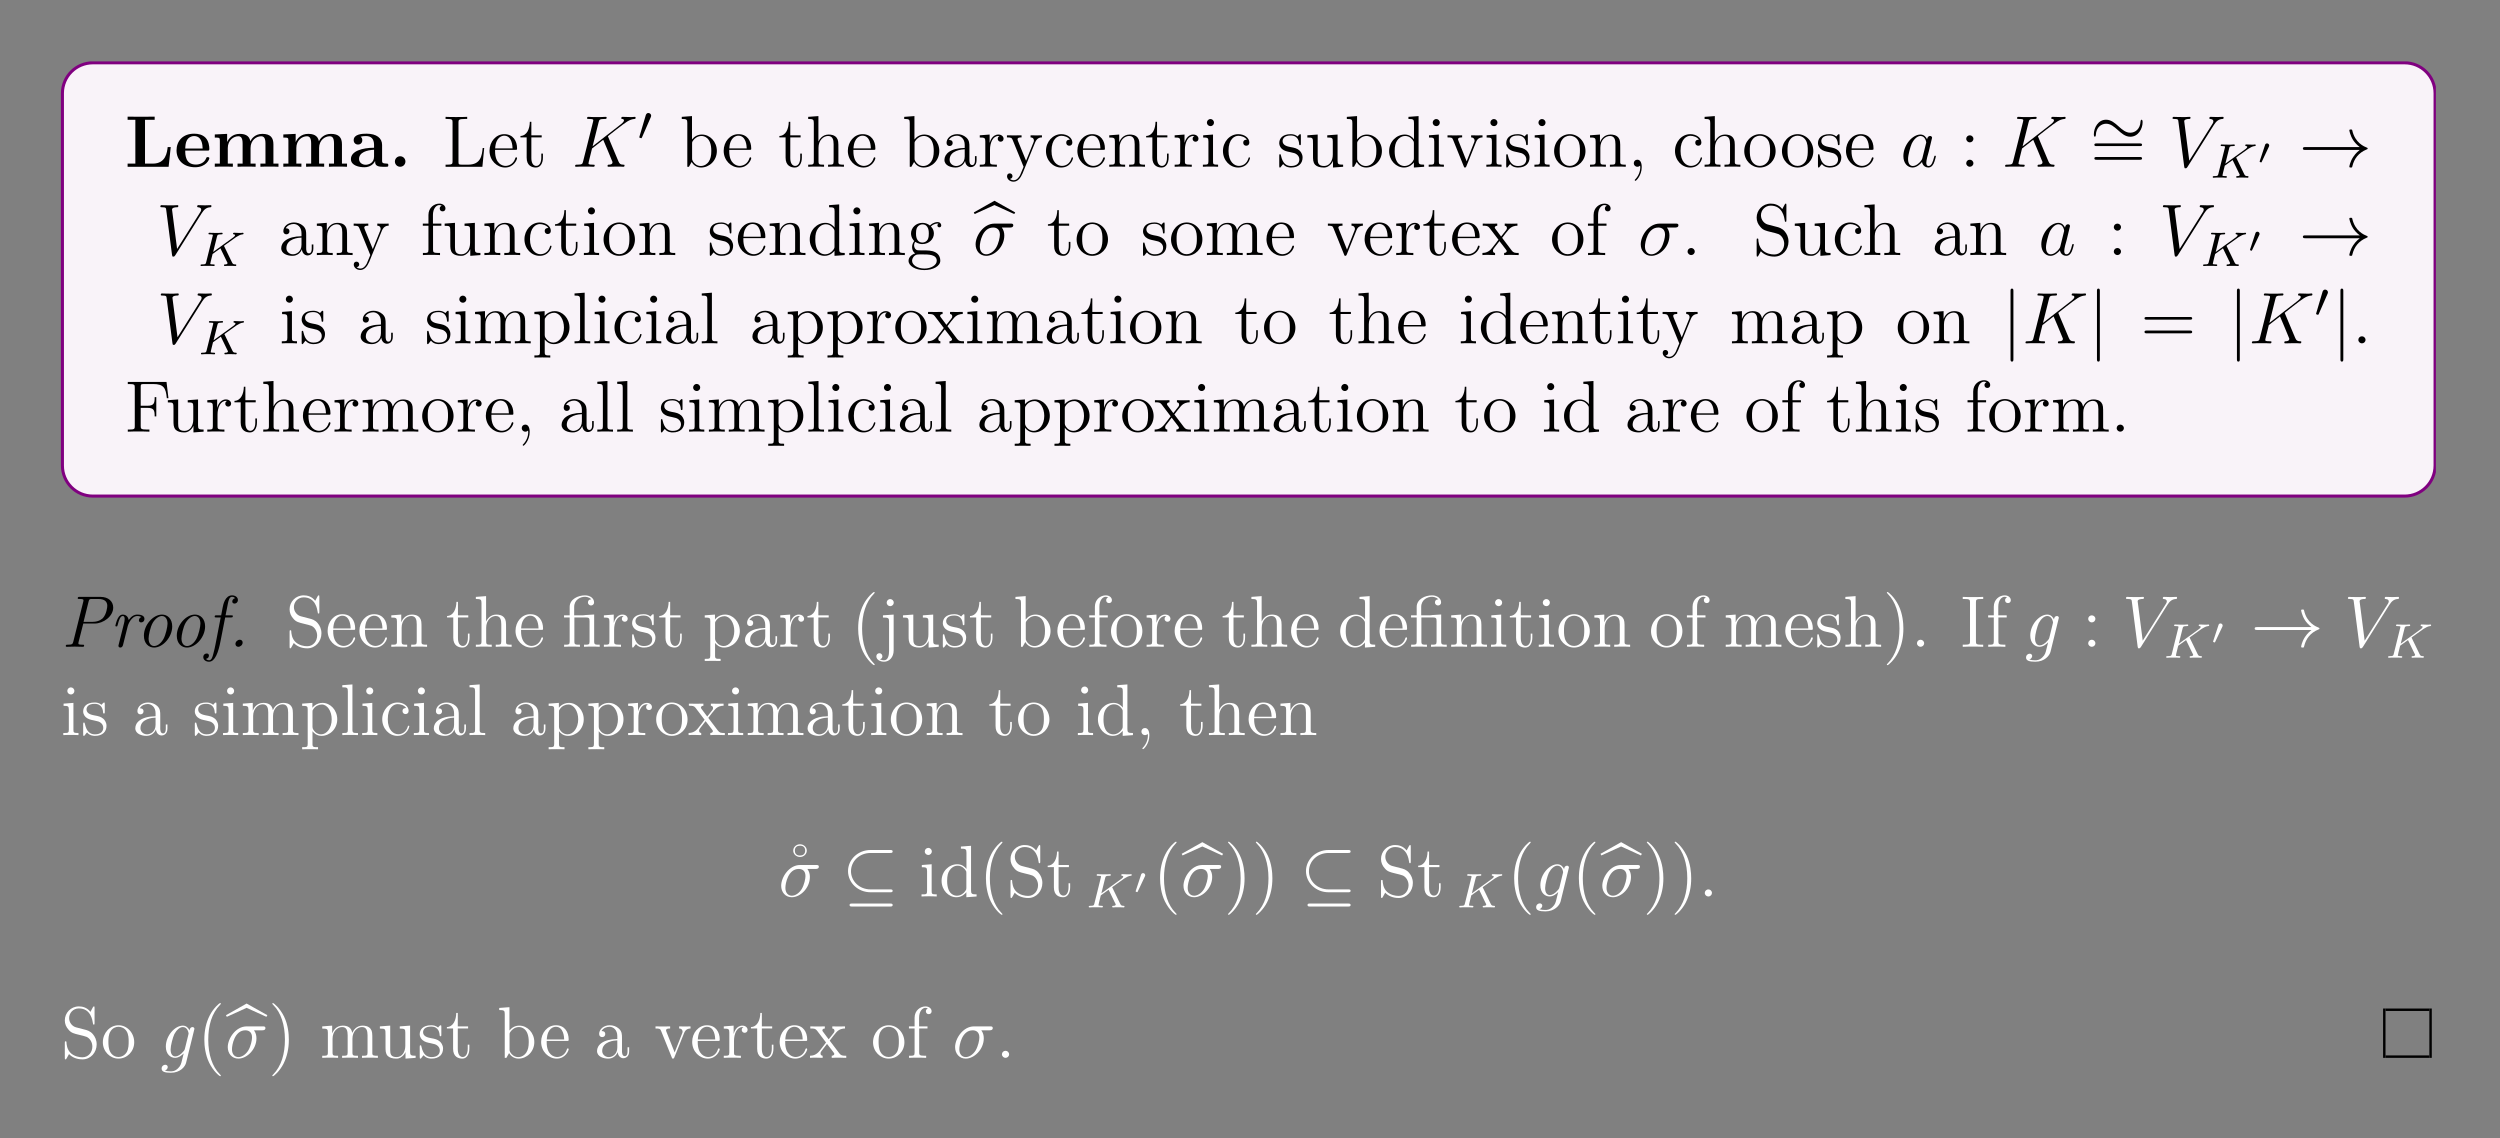 <?xml version="1.0" encoding="UTF-8"?>
<svg xmlns="http://www.w3.org/2000/svg" xmlns:xlink="http://www.w3.org/1999/xlink" width="408.468" height="185.93" viewBox="0 0 408.468 185.93">
<rect x="0" y="0" width="408.468" height="185.93" fill="#808080" stroke="none"/>
<defs>
<g>
<g id="glyph-0-0">
<path d="M 7.5 -3.219 L 7 -3.219 C 6.906 -2.406 6.719 -0.516 4.578 -0.516 L 3.297 -0.516 L 3.297 -7.672 L 4.875 -7.672 L 4.875 -8.188 L 2.609 -8.172 C 2.156 -8.172 0.797 -8.172 0.453 -8.188 L 0.453 -7.672 L 1.719 -7.672 L 1.719 -0.516 L 0.453 -0.516 L 0.453 0 L 7.156 0 Z M 7.5 -3.219 "/>
</g>
<g id="glyph-0-1">
<path d="M 5.734 -1.391 C 5.734 -1.578 5.562 -1.578 5.484 -1.578 C 5.297 -1.578 5.281 -1.547 5.219 -1.391 C 4.906 -0.609 4.125 -0.359 3.547 -0.359 C 1.812 -0.359 1.797 -1.969 1.797 -2.641 L 5.391 -2.641 C 5.672 -2.641 5.734 -2.641 5.734 -2.938 C 5.734 -3.297 5.656 -4.188 5.109 -4.75 C 4.609 -5.25 3.938 -5.406 3.25 -5.406 C 1.391 -5.406 0.375 -4.188 0.375 -2.688 C 0.375 -1.016 1.594 0.078 3.406 0.078 C 5.203 0.078 5.734 -1.188 5.734 -1.391 Z M 4.641 -2.984 L 1.797 -2.984 C 1.828 -3.469 1.844 -3.938 2.094 -4.375 C 2.312 -4.75 2.734 -5.016 3.25 -5.016 C 4.531 -5.016 4.625 -3.578 4.641 -2.984 Z M 4.641 -2.984 "/>
</g>
<g id="glyph-0-2">
<path d="M 10.906 0 L 10.906 -0.516 L 10.078 -0.516 L 10.078 -3.656 C 10.078 -4.75 9.609 -5.375 8.266 -5.375 C 7.062 -5.375 6.5 -4.562 6.312 -4.172 C 6.125 -5.188 5.312 -5.375 4.547 -5.375 C 3.406 -5.375 2.781 -4.625 2.531 -4.062 L 2.516 -4.062 L 2.516 -5.375 L 0.5 -5.281 L 0.5 -4.766 C 1.234 -4.766 1.328 -4.766 1.328 -4.297 L 1.328 -0.516 L 0.5 -0.516 L 0.5 0 C 0.781 -0.031 1.641 -0.031 1.969 -0.031 C 2.297 -0.031 3.172 -0.031 3.453 0 L 3.453 -0.516 L 2.625 -0.516 L 2.625 -3.062 C 2.625 -4.359 3.594 -4.984 4.344 -4.984 C 4.781 -4.984 5.047 -4.719 5.047 -3.781 L 5.047 -0.516 L 4.219 -0.516 L 4.219 0 C 4.5 -0.031 5.359 -0.031 5.688 -0.031 C 6.031 -0.031 6.906 -0.031 7.172 0 L 7.172 -0.516 L 6.344 -0.516 L 6.344 -3.062 C 6.344 -4.359 7.312 -4.984 8.062 -4.984 C 8.516 -4.984 8.781 -4.719 8.781 -3.781 L 8.781 -0.516 L 7.953 -0.516 L 7.953 0 C 8.219 -0.031 9.078 -0.031 9.422 -0.031 C 9.75 -0.031 10.625 -0.031 10.906 0 Z M 10.906 0 "/>
</g>
<g id="glyph-0-3">
<path d="M 6.453 -0.266 C 6.453 -0.516 6.344 -0.516 6.188 -0.516 C 5.438 -0.531 5.438 -0.719 5.438 -0.984 L 5.438 -3.562 C 5.438 -4.672 4.562 -5.406 2.875 -5.406 C 2.203 -5.406 0.797 -5.344 0.797 -4.344 C 0.797 -3.844 1.188 -3.625 1.5 -3.625 C 1.859 -3.625 2.203 -3.875 2.203 -4.328 C 2.203 -4.562 2.125 -4.781 1.922 -4.906 C 2.312 -5.016 2.609 -5.016 2.828 -5.016 C 3.641 -5.016 4.125 -4.562 4.125 -3.578 L 4.125 -3.109 C 2.25 -3.109 0.344 -2.578 0.344 -1.25 C 0.344 -0.172 1.734 0.078 2.547 0.078 C 3.469 0.078 4.062 -0.438 4.297 -0.953 C 4.297 -0.516 4.297 0 5.5 0 L 6.109 0 C 6.359 0 6.453 0 6.453 -0.266 Z M 4.125 -1.656 C 4.125 -0.531 3.125 -0.328 2.75 -0.328 C 2.156 -0.328 1.672 -0.719 1.672 -1.266 C 1.672 -2.359 2.953 -2.719 4.125 -2.781 Z M 4.125 -1.656 "/>
</g>
<g id="glyph-0-4">
<path d="M 2.719 -0.859 C 2.719 -1.344 2.328 -1.719 1.859 -1.719 C 1.391 -1.719 1 -1.344 1 -0.859 C 1 -0.375 1.391 0 1.859 0 C 2.328 0 2.719 -0.375 2.719 -0.859 Z M 2.719 -0.859 "/>
</g>
<g id="glyph-1-0">
<path d="M 6.797 -3.062 L 6.547 -3.062 C 6.422 -1.859 6.266 -0.344 4.172 -0.344 L 3.141 -0.344 C 2.609 -0.344 2.594 -0.438 2.594 -0.828 L 2.594 -7.234 C 2.594 -7.656 2.609 -7.812 3.656 -7.812 L 4.016 -7.812 L 4.016 -8.156 C 3.672 -8.125 2.609 -8.125 2.203 -8.125 C 1.844 -8.125 0.781 -8.125 0.484 -8.156 L 0.484 -7.812 L 0.734 -7.812 C 1.594 -7.812 1.625 -7.688 1.625 -7.25 L 1.625 -0.906 C 1.625 -0.469 1.594 -0.344 0.734 -0.344 L 0.484 -0.344 L 0.484 0 L 6.5 0 Z M 6.797 -3.062 "/>
</g>
<g id="glyph-1-1">
<path d="M 4.859 -1.422 C 4.859 -1.5 4.797 -1.547 4.734 -1.547 C 4.625 -1.547 4.609 -1.484 4.578 -1.422 C 4.281 -0.422 3.469 -0.141 2.969 -0.141 C 2.469 -0.141 1.266 -0.484 1.266 -2.547 L 1.266 -2.766 L 4.578 -2.766 C 4.828 -2.766 4.859 -2.766 4.859 -3 C 4.859 -4.203 4.219 -5.328 2.766 -5.328 C 1.406 -5.328 0.359 -4.094 0.359 -2.609 C 0.359 -1.031 1.578 0.125 2.906 0.125 C 4.328 0.125 4.859 -1.172 4.859 -1.422 Z M 4.125 -3 L 1.281 -3 C 1.375 -4.875 2.422 -5.078 2.75 -5.078 C 4.031 -5.078 4.109 -3.406 4.125 -3 Z M 4.125 -3 "/>
</g>
<g id="glyph-1-2">
<path d="M 3.891 -1.484 L 3.891 -2.156 L 3.625 -2.156 L 3.625 -1.5 C 3.625 -0.641 3.281 -0.141 2.812 -0.141 C 2 -0.141 2 -1.25 2 -1.453 L 2 -4.797 L 3.688 -4.797 L 3.688 -5.141 L 2 -5.141 L 2 -7.344 L 1.75 -7.344 C 1.734 -6.219 1.297 -5.078 0.219 -5.031 L 0.219 -4.797 L 1.234 -4.797 L 1.234 -1.484 C 1.234 -0.156 2.109 0.125 2.75 0.125 C 3.5 0.125 3.891 -0.625 3.891 -1.484 Z M 3.891 -1.484 "/>
</g>
<g id="glyph-1-3">
<path d="M 6.062 -2.578 C 6.062 -4.094 4.938 -5.266 3.609 -5.266 C 2.953 -5.266 2.406 -4.969 2 -4.469 L 2 -8.281 L 0.328 -8.156 L 0.328 -7.812 C 1.141 -7.812 1.234 -7.719 1.234 -7.141 L 1.234 0 L 1.5 0 L 1.938 -0.781 C 2.203 -0.328 2.719 0.125 3.484 0.125 C 4.859 0.125 6.062 -1.031 6.062 -2.578 Z M 5.156 -2.594 C 5.156 -1.797 5.031 -1.297 4.75 -0.859 C 4.516 -0.484 4.031 -0.125 3.438 -0.125 C 2.797 -0.125 2.375 -0.531 2.172 -0.859 C 2.016 -1.109 2.016 -1.156 2.016 -1.359 L 2.016 -3.812 C 2.016 -4.031 2.016 -4.062 2.156 -4.25 C 2.438 -4.672 2.953 -5.031 3.547 -5.031 C 3.906 -5.031 5.156 -4.875 5.156 -2.594 Z M 5.156 -2.594 "/>
</g>
<g id="glyph-1-4">
<path d="M 6.219 0 L 6.219 -0.344 C 5.625 -0.344 5.328 -0.344 5.312 -0.703 L 5.312 -2.906 C 5.312 -4.016 5.312 -4.344 5.031 -4.734 C 4.688 -5.188 4.125 -5.266 3.719 -5.266 C 2.703 -5.266 2.219 -4.484 2.047 -4.125 L 2.047 -8.281 L 0.375 -8.156 L 0.375 -7.812 C 1.188 -7.812 1.297 -7.719 1.297 -7.141 L 1.297 -0.891 C 1.297 -0.344 1.156 -0.344 0.375 -0.344 L 0.375 0 C 0.688 -0.031 1.344 -0.031 1.672 -0.031 C 2.016 -0.031 2.656 -0.031 2.969 0 L 2.969 -0.344 C 2.203 -0.344 2.062 -0.344 2.062 -0.891 L 2.062 -3.109 C 2.062 -4.359 2.891 -5.031 3.625 -5.031 C 4.375 -5.031 4.531 -4.422 4.531 -3.688 L 4.531 -0.891 C 4.531 -0.344 4.406 -0.344 3.625 -0.344 L 3.625 0 C 3.938 -0.031 4.578 -0.031 4.922 -0.031 C 5.266 -0.031 5.906 -0.031 6.219 0 Z M 6.219 0 "/>
</g>
<g id="glyph-1-5">
<path d="M 5.656 -1.062 L 5.656 -1.734 L 5.391 -1.734 L 5.391 -1.062 C 5.391 -0.375 5.109 -0.281 4.938 -0.281 C 4.484 -0.281 4.484 -0.922 4.484 -1.094 L 4.484 -3.188 C 4.484 -3.828 4.484 -4.312 3.969 -4.781 C 3.547 -5.156 3.016 -5.328 2.484 -5.328 C 1.5 -5.328 0.75 -4.672 0.75 -3.906 C 0.75 -3.562 0.984 -3.391 1.25 -3.391 C 1.547 -3.391 1.75 -3.594 1.75 -3.875 C 1.75 -4.375 1.312 -4.375 1.141 -4.375 C 1.406 -4.875 1.984 -5.078 2.453 -5.078 C 3.016 -5.078 3.719 -4.625 3.719 -3.562 L 3.719 -3.078 C 1.312 -3.047 0.406 -2.047 0.406 -1.125 C 0.406 -0.172 1.5 0.125 2.234 0.125 C 3.016 0.125 3.562 -0.359 3.781 -0.938 C 3.828 -0.375 4.203 0.062 4.719 0.062 C 4.969 0.062 5.656 -0.109 5.656 -1.062 Z M 3.719 -1.688 C 3.719 -0.516 2.844 -0.125 2.328 -0.125 C 1.75 -0.125 1.25 -0.547 1.25 -1.125 C 1.25 -2.703 3.281 -2.844 3.719 -2.859 Z M 3.719 -1.688 "/>
</g>
<g id="glyph-1-6">
<path d="M 4.219 -4.578 C 4.219 -4.938 3.891 -5.266 3.375 -5.266 C 2.359 -5.266 2.016 -4.172 1.953 -3.938 L 1.938 -3.938 L 1.938 -5.266 L 0.328 -5.141 L 0.328 -4.781 C 1.141 -4.781 1.234 -4.703 1.234 -4.125 L 1.234 -0.891 C 1.234 -0.344 1.109 -0.344 0.328 -0.344 L 0.328 0 C 0.672 -0.031 1.328 -0.031 1.688 -0.031 C 2 -0.031 2.859 -0.031 3.125 0 L 3.125 -0.344 L 2.891 -0.344 C 2.016 -0.344 2 -0.484 2 -0.906 L 2 -2.781 C 2 -3.938 2.469 -5.031 3.391 -5.031 C 3.484 -5.031 3.516 -5.031 3.562 -5.016 C 3.469 -4.969 3.266 -4.891 3.266 -4.578 C 3.266 -4.219 3.547 -4.094 3.734 -4.094 C 3.969 -4.094 4.219 -4.25 4.219 -4.578 Z M 4.219 -4.578 "/>
</g>
<g id="glyph-1-7">
<path d="M 5.938 -4.797 L 5.938 -5.141 C 5.594 -5.125 5.438 -5.125 5.047 -5.125 L 4.078 -5.141 L 4.078 -4.797 C 4.531 -4.781 4.625 -4.5 4.625 -4.281 C 4.625 -4.172 4.609 -4.125 4.562 -4 L 3.344 -0.984 L 2.016 -4.234 C 1.953 -4.406 1.953 -4.484 1.953 -4.484 C 1.953 -4.797 2.359 -4.797 2.609 -4.797 L 2.609 -5.141 C 2.297 -5.125 1.703 -5.125 1.375 -5.125 L 0.219 -5.141 L 0.219 -4.797 C 0.906 -4.797 1 -4.734 1.156 -4.375 L 2.938 0 C 2.406 1.266 2.406 1.297 2.359 1.391 C 2.156 1.75 1.844 2.203 1.297 2.203 C 0.938 2.203 0.703 1.984 0.703 1.984 C 0.703 1.984 1.125 1.938 1.125 1.516 C 1.125 1.234 0.891 1.078 0.688 1.078 C 0.484 1.078 0.234 1.188 0.234 1.547 C 0.234 2 0.672 2.438 1.297 2.438 C 1.969 2.438 2.453 1.844 2.766 1.094 L 4.828 -3.984 C 5.156 -4.781 5.719 -4.797 5.938 -4.797 Z M 5.938 -4.797 "/>
</g>
<g id="glyph-1-8">
<path d="M 4.844 -1.422 C 4.844 -1.531 4.766 -1.531 4.734 -1.531 C 4.625 -1.531 4.609 -1.5 4.578 -1.344 C 4.312 -0.5 3.672 -0.141 3.016 -0.141 C 2.297 -0.141 1.328 -0.781 1.328 -2.594 C 1.328 -4.578 2.344 -5.062 2.938 -5.062 C 3.391 -5.062 4.047 -4.875 4.328 -4.422 C 4.172 -4.422 3.734 -4.422 3.734 -3.922 C 3.734 -3.641 3.938 -3.438 4.219 -3.438 C 4.5 -3.438 4.734 -3.609 4.734 -3.953 C 4.734 -4.75 3.891 -5.328 2.922 -5.328 C 1.531 -5.328 0.422 -4.078 0.422 -2.578 C 0.422 -1.047 1.562 0.125 2.906 0.125 C 4.484 0.125 4.844 -1.312 4.844 -1.422 Z M 4.844 -1.422 "/>
</g>
<g id="glyph-1-9">
<path d="M 6.219 0 L 6.219 -0.344 C 5.625 -0.344 5.328 -0.344 5.312 -0.703 L 5.312 -2.906 C 5.312 -4.016 5.312 -4.344 5.031 -4.734 C 4.688 -5.188 4.125 -5.266 3.719 -5.266 C 2.562 -5.266 2.109 -4.281 2.016 -4.031 L 2 -4.031 L 2 -5.266 L 0.375 -5.141 L 0.375 -4.781 C 1.188 -4.781 1.297 -4.703 1.297 -4.125 L 1.297 -0.891 C 1.297 -0.344 1.156 -0.344 0.375 -0.344 L 0.375 0 C 0.688 -0.031 1.344 -0.031 1.672 -0.031 C 2.016 -0.031 2.656 -0.031 2.969 0 L 2.969 -0.344 C 2.203 -0.344 2.062 -0.344 2.062 -0.891 L 2.062 -3.109 C 2.062 -4.359 2.891 -5.031 3.625 -5.031 C 4.375 -5.031 4.531 -4.422 4.531 -3.688 L 4.531 -0.891 C 4.531 -0.344 4.406 -0.344 3.625 -0.344 L 3.625 0 C 3.938 -0.031 4.578 -0.031 4.922 -0.031 C 5.266 -0.031 5.906 -0.031 6.219 0 Z M 6.219 0 "/>
</g>
<g id="glyph-1-10">
<path d="M 2.875 0 L 2.875 -0.344 C 2.094 -0.344 2.047 -0.406 2.047 -0.875 L 2.047 -5.266 L 0.438 -5.141 L 0.438 -4.781 C 1.188 -4.781 1.297 -4.719 1.297 -4.125 L 1.297 -0.891 C 1.297 -0.344 1.172 -0.344 0.391 -0.344 L 0.391 0 C 0.734 -0.031 1.297 -0.031 1.641 -0.031 C 1.781 -0.031 2.469 -0.031 2.875 0 Z M 2.203 -7.203 C 2.203 -7.562 1.922 -7.797 1.641 -7.797 C 1.297 -7.797 1.047 -7.531 1.047 -7.203 C 1.047 -6.906 1.312 -6.641 1.625 -6.641 C 1.984 -6.641 2.203 -6.922 2.203 -7.203 Z M 2.203 -7.203 "/>
</g>
<g id="glyph-1-11">
<path d="M 4.203 -1.516 C 4.203 -2.156 3.812 -2.547 3.703 -2.656 C 3.266 -3.016 2.953 -3.094 2.156 -3.234 C 1.797 -3.312 0.938 -3.469 0.938 -4.188 C 0.938 -4.562 1.188 -5.109 2.25 -5.109 C 3.562 -5.109 3.625 -4 3.656 -3.625 C 3.672 -3.531 3.75 -3.531 3.781 -3.531 C 3.922 -3.531 3.922 -3.594 3.922 -3.812 L 3.922 -5.047 C 3.922 -5.266 3.922 -5.328 3.797 -5.328 C 3.703 -5.328 3.469 -5.062 3.391 -4.953 C 3.016 -5.25 2.656 -5.328 2.266 -5.328 C 0.828 -5.328 0.391 -4.531 0.391 -3.875 C 0.391 -3.75 0.391 -3.328 0.844 -2.906 C 1.234 -2.578 1.641 -2.5 2.188 -2.391 C 2.844 -2.25 3 -2.219 3.297 -1.984 C 3.516 -1.797 3.672 -1.547 3.672 -1.203 C 3.672 -0.688 3.359 -0.125 2.312 -0.125 C 1.531 -0.125 0.953 -0.578 0.688 -1.766 C 0.641 -1.984 0.625 -2 0.625 -2 C 0.609 -2.047 0.562 -2.047 0.531 -2.047 C 0.391 -2.047 0.391 -2 0.391 -1.781 L 0.391 -0.156 C 0.391 0.062 0.391 0.125 0.516 0.125 C 0.578 0.125 0.578 0.109 0.781 -0.141 C 0.844 -0.234 0.844 -0.25 1.031 -0.438 C 1.484 0.125 2.125 0.125 2.328 0.125 C 3.578 0.125 4.203 -0.578 4.203 -1.516 Z M 4.203 -1.516 "/>
</g>
<g id="glyph-1-12">
<path d="M 6.219 0 L 6.219 -0.344 C 5.406 -0.344 5.312 -0.438 5.312 -1.016 L 5.312 -5.266 L 3.625 -5.141 L 3.625 -4.781 C 4.438 -4.781 4.531 -4.703 4.531 -4.125 L 4.531 -1.984 C 4.531 -0.969 4 -0.125 3.109 -0.125 C 2.125 -0.125 2.062 -0.688 2.062 -1.312 L 2.062 -5.266 L 0.375 -5.141 L 0.375 -4.781 C 1.297 -4.781 1.297 -4.75 1.297 -3.688 L 1.297 -1.891 C 1.297 -1.156 1.297 -0.734 1.641 -0.328 C 1.938 -0.031 2.422 0.125 3.031 0.125 C 3.234 0.125 3.609 0.125 4.016 -0.234 C 4.375 -0.5 4.562 -0.953 4.562 -0.953 L 4.562 0.125 Z M 6.219 0 "/>
</g>
<g id="glyph-1-13">
<path d="M 6.141 0 L 6.141 -0.344 C 5.344 -0.344 5.234 -0.438 5.234 -1.016 L 5.234 -8.281 L 3.578 -8.156 L 3.578 -7.812 C 4.391 -7.812 4.484 -7.719 4.484 -7.141 L 4.484 -4.5 C 4.234 -4.844 3.719 -5.266 3 -5.266 C 1.609 -5.266 0.422 -4.094 0.422 -2.562 C 0.422 -1.047 1.547 0.125 2.859 0.125 C 3.766 0.125 4.297 -0.484 4.469 -0.703 L 4.469 0.125 Z M 4.469 -1.391 C 4.469 -1.188 4.469 -1.141 4.297 -0.891 C 4.016 -0.469 3.516 -0.125 2.922 -0.125 C 2.609 -0.125 1.328 -0.234 1.328 -2.547 C 1.328 -3.422 1.469 -3.891 1.734 -4.281 C 1.969 -4.656 2.453 -5.031 3.047 -5.031 C 3.781 -5.031 4.203 -4.484 4.328 -4.297 C 4.469 -4.094 4.469 -4.078 4.469 -3.859 Z M 4.469 -1.391 "/>
</g>
<g id="glyph-1-14">
<path d="M 5.938 -4.797 L 5.938 -5.141 C 5.594 -5.125 5.438 -5.125 5.062 -5.125 L 4.078 -5.141 L 4.078 -4.797 C 4.578 -4.781 4.641 -4.422 4.641 -4.281 C 4.641 -4.172 4.625 -4.125 4.562 -3.969 L 3.344 -0.891 L 2 -4.266 C 1.953 -4.422 1.938 -4.422 1.938 -4.484 C 1.938 -4.797 2.391 -4.797 2.609 -4.797 L 2.609 -5.141 C 2.297 -5.125 1.688 -5.125 1.359 -5.125 L 0.219 -5.141 L 0.219 -4.797 C 0.891 -4.797 1 -4.75 1.141 -4.375 L 2.859 -0.109 C 2.906 0.062 2.938 0.125 3.078 0.125 C 3.156 0.125 3.234 0.094 3.312 -0.109 L 4.875 -4.016 C 4.984 -4.281 5.188 -4.781 5.938 -4.797 Z M 5.938 -4.797 "/>
</g>
<g id="glyph-1-15">
<path d="M 5.484 -2.547 C 5.484 -4.094 4.312 -5.328 2.922 -5.328 C 1.5 -5.328 0.359 -4.062 0.359 -2.547 C 0.359 -1.031 1.547 0.125 2.906 0.125 C 4.328 0.125 5.484 -1.047 5.484 -2.547 Z M 4.578 -2.656 C 4.578 -2.25 4.578 -1.5 4.266 -0.938 C 3.922 -0.375 3.375 -0.141 2.922 -0.141 C 2.484 -0.141 1.953 -0.328 1.594 -0.922 C 1.281 -1.453 1.266 -2.156 1.266 -2.656 C 1.266 -3.109 1.266 -3.844 1.641 -4.375 C 1.969 -4.891 2.5 -5.078 2.906 -5.078 C 3.375 -5.078 3.875 -4.875 4.203 -4.406 C 4.578 -3.859 4.578 -3.109 4.578 -2.656 Z M 4.578 -2.656 "/>
</g>
<g id="glyph-1-16">
<path d="M 2.328 0.047 C 2.328 -0.688 2.078 -1.156 1.609 -1.156 C 1.266 -1.156 1.031 -0.891 1.031 -0.578 C 1.031 -0.266 1.266 0 1.625 0 C 1.797 0 1.938 -0.078 2 -0.141 C 2.047 -0.172 2.062 -0.172 2.062 -0.172 C 2.062 -0.172 2.094 -0.016 2.094 0.047 C 2.094 0.812 1.781 1.531 1.25 2.078 C 1.203 2.109 1.188 2.141 1.188 2.188 C 1.188 2.25 1.25 2.297 1.312 2.297 C 1.422 2.297 2.328 1.422 2.328 0.047 Z M 2.328 0.047 "/>
</g>
<g id="glyph-1-17">
<path d="M 4.078 -7.609 C 4.078 -8.062 3.656 -8.406 3.078 -8.406 C 2.25 -8.406 1.297 -7.766 1.297 -6.547 L 1.297 -5.141 L 0.375 -5.141 L 0.375 -4.797 L 1.297 -4.797 L 1.297 -0.891 C 1.297 -0.344 1.172 -0.344 0.391 -0.344 L 0.391 0 C 0.734 -0.031 1.391 -0.031 1.75 -0.031 C 2.062 -0.031 2.906 -0.031 3.188 0 L 3.188 -0.344 L 2.953 -0.344 C 2.078 -0.344 2.047 -0.484 2.047 -0.906 L 2.047 -4.797 L 3.406 -4.797 L 3.406 -5.141 L 2.031 -5.141 L 2.031 -6.547 C 2.031 -7.609 2.578 -8.172 3.062 -8.172 C 3.156 -8.172 3.344 -8.141 3.484 -8.062 C 3.438 -8.062 3.141 -7.953 3.141 -7.609 C 3.141 -7.328 3.328 -7.141 3.609 -7.141 C 3.891 -7.141 4.078 -7.328 4.078 -7.609 Z M 4.078 -7.609 "/>
</g>
<g id="glyph-1-18">
<path d="M 5.672 -4.844 C 5.672 -5.062 5.5 -5.391 5.078 -5.391 C 4.469 -5.391 4 -5.016 3.828 -4.828 C 3.469 -5.109 3.062 -5.266 2.609 -5.266 C 1.531 -5.266 0.734 -4.453 0.734 -3.531 C 0.734 -2.859 1.141 -2.406 1.266 -2.297 C 1.125 -2.125 0.906 -1.781 0.906 -1.312 C 0.906 -0.625 1.328 -0.328 1.422 -0.266 C 0.875 -0.109 0.328 0.328 0.328 0.938 C 0.328 1.766 1.438 2.453 2.906 2.453 C 4.328 2.453 5.516 1.812 5.516 0.922 C 5.516 0.625 5.438 -0.078 4.719 -0.453 C 4.109 -0.766 3.516 -0.766 2.484 -0.766 C 1.75 -0.766 1.672 -0.766 1.453 -0.984 C 1.344 -1.109 1.234 -1.344 1.234 -1.594 C 1.234 -1.797 1.297 -2 1.422 -2.156 C 1.984 -1.797 2.453 -1.797 2.594 -1.797 C 3.672 -1.797 4.469 -2.609 4.469 -3.516 C 4.469 -3.844 4.375 -4.297 3.984 -4.672 C 4.453 -5.156 5.016 -5.156 5.078 -5.156 C 5.125 -5.156 5.188 -5.156 5.234 -5.141 C 5.109 -5.078 5.047 -4.969 5.047 -4.828 C 5.047 -4.672 5.172 -4.531 5.359 -4.531 C 5.453 -4.531 5.672 -4.578 5.672 -4.844 Z M 3.641 -3.531 C 3.641 -3.312 3.641 -2.828 3.438 -2.5 C 3.219 -2.156 2.859 -2.047 2.609 -2.047 C 1.547 -2.047 1.547 -3.25 1.547 -3.516 C 1.547 -3.734 1.547 -4.219 1.75 -4.547 C 1.984 -4.891 2.344 -5.016 2.594 -5.016 C 3.641 -5.016 3.641 -3.812 3.641 -3.531 Z M 4.938 0.938 C 4.938 1.641 4.016 2.203 2.922 2.203 C 1.781 2.203 0.906 1.609 0.906 0.938 C 0.906 0.828 0.938 0.375 1.391 0.062 C 1.641 -0.109 1.75 -0.109 2.594 -0.109 C 3.578 -0.109 4.938 -0.109 4.938 0.938 Z M 4.938 0.938 "/>
</g>
<g id="glyph-1-19">
<path d="M 9.469 0 L 9.469 -0.344 C 8.875 -0.344 8.578 -0.344 8.562 -0.703 L 8.562 -2.906 C 8.562 -4.016 8.562 -4.344 8.281 -4.734 C 7.938 -5.188 7.375 -5.266 6.969 -5.266 C 5.984 -5.266 5.484 -4.547 5.281 -4.078 C 5.125 -5 4.484 -5.266 3.719 -5.266 C 2.562 -5.266 2.109 -4.281 2.016 -4.031 L 2 -4.031 L 2 -5.266 L 0.375 -5.141 L 0.375 -4.781 C 1.188 -4.781 1.297 -4.703 1.297 -4.125 L 1.297 -0.891 C 1.297 -0.344 1.156 -0.344 0.375 -0.344 L 0.375 0 C 0.688 -0.031 1.344 -0.031 1.672 -0.031 C 2.016 -0.031 2.656 -0.031 2.969 0 L 2.969 -0.344 C 2.203 -0.344 2.062 -0.344 2.062 -0.891 L 2.062 -3.109 C 2.062 -4.359 2.891 -5.031 3.625 -5.031 C 4.375 -5.031 4.531 -4.422 4.531 -3.688 L 4.531 -0.891 C 4.531 -0.344 4.406 -0.344 3.625 -0.344 L 3.625 0 C 3.938 -0.031 4.578 -0.031 4.922 -0.031 C 5.266 -0.031 5.906 -0.031 6.219 0 L 6.219 -0.344 C 5.453 -0.344 5.312 -0.344 5.312 -0.891 L 5.312 -3.109 C 5.312 -4.359 6.141 -5.031 6.875 -5.031 C 7.609 -5.031 7.781 -4.422 7.781 -3.688 L 7.781 -0.891 C 7.781 -0.344 7.656 -0.344 6.875 -0.344 L 6.875 0 C 7.188 -0.031 7.828 -0.031 8.172 -0.031 C 8.516 -0.031 9.156 -0.031 9.469 0 Z M 9.469 0 "/>
</g>
<g id="glyph-1-20">
<path d="M 6.047 0 L 6.047 -0.344 C 5.406 -0.344 5.188 -0.375 4.906 -0.75 L 3.344 -2.812 C 3.688 -3.266 4.188 -3.922 4.422 -4.172 C 4.906 -4.719 5.469 -4.797 5.844 -4.797 L 5.844 -5.141 C 5.344 -5.125 5.312 -5.125 4.844 -5.125 L 3.766 -5.141 L 3.766 -4.797 C 3.922 -4.781 4.125 -4.703 4.125 -4.422 C 4.125 -4.219 4.016 -4.094 3.938 -4 L 3.172 -3.031 L 2.25 -4.266 C 2.203 -4.312 2.141 -4.422 2.141 -4.5 C 2.141 -4.578 2.203 -4.781 2.547 -4.797 L 2.547 -5.141 C 2.25 -5.125 1.641 -5.125 1.328 -5.125 L 0.172 -5.141 L 0.172 -4.797 C 0.781 -4.797 1.016 -4.781 1.266 -4.453 L 2.656 -2.625 C 2.688 -2.609 2.734 -2.531 2.734 -2.5 C 2.734 -2.453 1.797 -1.297 1.688 -1.141 C 1.156 -0.484 0.625 -0.359 0.125 -0.344 L 0.125 0 C 0.578 -0.031 0.594 -0.031 1.109 -0.031 L 2.188 0 L 2.188 -0.344 C 1.891 -0.375 1.844 -0.562 1.844 -0.734 C 1.844 -0.922 1.938 -1.016 2.047 -1.172 L 2.906 -2.281 L 3.891 -1 C 4.094 -0.734 4.094 -0.719 4.094 -0.641 C 4.094 -0.547 4 -0.359 3.672 -0.344 L 3.672 0 C 3.984 -0.031 4.578 -0.031 4.906 -0.031 Z M 6.047 0 "/>
</g>
<g id="glyph-1-21">
<path d="M 2.203 -0.578 C 2.203 -0.906 1.922 -1.156 1.625 -1.156 C 1.281 -1.156 1.031 -0.891 1.031 -0.578 C 1.031 -0.234 1.344 0 1.609 0 C 1.938 0 2.203 -0.25 2.203 -0.578 Z M 2.203 -0.578 "/>
</g>
<g id="glyph-1-22">
<path d="M 5.844 -2.203 C 5.844 -2.922 5.562 -3.469 5.234 -3.859 C 4.797 -4.391 4.266 -4.531 3.797 -4.641 L 2.484 -4.984 C 1.875 -5.141 1.344 -5.734 1.344 -6.5 C 1.344 -7.328 2 -8.078 2.938 -8.078 C 4.891 -8.078 5.156 -6.141 5.234 -5.641 C 5.25 -5.484 5.25 -5.438 5.375 -5.438 C 5.5 -5.438 5.5 -5.5 5.5 -5.719 L 5.5 -8.125 C 5.5 -8.344 5.5 -8.406 5.391 -8.406 C 5.344 -8.406 5.297 -8.406 5.219 -8.25 L 4.828 -7.516 C 4.25 -8.266 3.469 -8.406 2.938 -8.406 C 1.609 -8.406 0.641 -7.344 0.641 -6.125 C 0.641 -5.547 0.844 -5.031 1.297 -4.547 C 1.703 -4.078 2.125 -3.969 2.969 -3.766 C 3.391 -3.672 4.047 -3.5 4.219 -3.422 C 4.781 -3.156 5.141 -2.5 5.141 -1.844 C 5.141 -0.938 4.516 -0.094 3.516 -0.094 C 2.984 -0.094 2.25 -0.234 1.656 -0.734 C 0.969 -1.359 0.922 -2.219 0.906 -2.609 C 0.891 -2.703 0.781 -2.703 0.781 -2.703 C 0.641 -2.703 0.641 -2.656 0.641 -2.438 L 0.641 -0.031 C 0.641 0.188 0.641 0.25 0.766 0.25 C 0.828 0.25 0.844 0.234 0.938 0.078 L 1.328 -0.625 C 1.75 -0.156 2.5 0.25 3.531 0.25 C 4.875 0.25 5.844 -0.891 5.844 -2.203 Z M 5.844 -2.203 "/>
</g>
<g id="glyph-1-23">
<path d="M 6.062 -2.578 C 6.062 -4.094 4.938 -5.266 3.641 -5.266 C 2.594 -5.266 2.031 -4.516 2 -4.469 L 2 -5.266 L 0.328 -5.141 L 0.328 -4.781 C 1.172 -4.781 1.234 -4.703 1.234 -4.172 L 1.234 1.438 C 1.234 1.969 1.109 1.969 0.328 1.969 L 0.328 2.312 C 0.641 2.297 1.297 2.297 1.625 2.297 C 1.969 2.297 2.609 2.297 2.922 2.312 L 2.922 1.969 C 2.156 1.969 2.016 1.969 2.016 1.438 L 2.016 -0.641 C 2.234 -0.344 2.719 0.125 3.484 0.125 C 4.859 0.125 6.062 -1.031 6.062 -2.578 Z M 5.156 -2.578 C 5.156 -1.156 4.344 -0.125 3.422 -0.125 C 3.062 -0.125 2.703 -0.281 2.469 -0.5 C 2.203 -0.781 2.016 -1.016 2.016 -1.344 L 2.016 -3.812 C 2.016 -4.031 2.016 -4.047 2.156 -4.234 C 2.5 -4.781 3.094 -5 3.547 -5 C 4.438 -5 5.156 -3.922 5.156 -2.578 Z M 5.156 -2.578 "/>
</g>
<g id="glyph-1-24">
<path d="M 2.953 0 L 2.953 -0.344 C 2.203 -0.344 2.047 -0.344 2.047 -0.891 L 2.047 -8.281 L 0.391 -8.156 L 0.391 -7.812 C 1.203 -7.812 1.297 -7.719 1.297 -7.141 L 1.297 -0.891 C 1.297 -0.344 1.172 -0.344 0.391 -0.344 L 0.391 0 C 0.734 -0.031 1.312 -0.031 1.672 -0.031 C 2.031 -0.031 2.625 -0.031 2.953 0 Z M 2.953 0 "/>
</g>
<g id="glyph-1-25">
<path d="M 7.125 -5.469 L 6.812 -8.125 L 0.484 -8.125 L 0.484 -7.781 L 0.734 -7.781 C 1.594 -7.781 1.625 -7.656 1.625 -7.219 L 1.625 -0.906 C 1.625 -0.469 1.594 -0.344 0.734 -0.344 L 0.484 -0.344 L 0.484 0 C 0.781 -0.031 1.844 -0.031 2.203 -0.031 C 2.609 -0.031 3.672 -0.031 4.016 0 L 4.016 -0.344 L 3.656 -0.344 C 2.609 -0.344 2.594 -0.484 2.594 -0.922 L 2.594 -3.891 L 3.641 -3.891 C 4.766 -3.891 4.875 -3.5 4.875 -2.5 L 5.141 -2.5 L 5.141 -5.641 L 4.875 -5.641 C 4.875 -4.625 4.766 -4.234 3.641 -4.234 L 2.594 -4.234 L 2.594 -7.312 C 2.594 -7.703 2.609 -7.781 3.141 -7.781 L 4.625 -7.781 C 6.344 -7.781 6.703 -7.156 6.859 -5.469 Z M 7.125 -5.469 "/>
</g>
<g id="glyph-1-26">
<path d="M 6.141 0 L 6.141 -0.344 C 5.391 -0.344 5.234 -0.344 5.234 -0.891 L 5.234 -5.281 L 3.797 -5.188 C 3.719 -5.188 3.609 -5.172 3.578 -5.156 C 3.562 -5.141 3.531 -5.141 3.359 -5.141 L 1.969 -5.141 L 1.969 -6.5 C 1.969 -7.719 3.016 -8.172 3.719 -8.172 C 3.828 -8.172 4.406 -8.156 4.766 -7.75 C 4.266 -7.75 4.219 -7.375 4.219 -7.25 C 4.219 -6.906 4.516 -6.75 4.719 -6.75 C 4.938 -6.75 5.219 -6.891 5.219 -7.266 C 5.219 -7.859 4.656 -8.406 3.734 -8.406 C 2.656 -8.406 1.234 -7.812 1.234 -6.516 L 1.234 -5.141 L 0.312 -5.141 L 0.312 -4.797 L 1.234 -4.797 L 1.234 -0.891 C 1.234 -0.344 1.109 -0.344 0.328 -0.344 L 0.328 0 C 0.672 -0.031 1.25 -0.031 1.609 -0.031 C 1.969 -0.031 2.562 -0.031 2.906 0 L 2.906 -0.344 C 2.141 -0.344 2 -0.344 2 -0.891 L 2 -4.797 L 3.875 -4.797 C 4.422 -4.797 4.484 -4.641 4.484 -4.156 L 4.484 -0.891 C 4.484 -0.344 4.359 -0.344 3.578 -0.344 L 3.578 0 C 3.922 -0.031 4.5 -0.031 4.859 -0.031 C 5.219 -0.031 5.812 -0.031 6.141 0 Z M 6.141 0 "/>
</g>
<g id="glyph-1-27">
<path d="M 3.875 2.906 C 3.875 2.859 3.875 2.844 3.672 2.641 C 2.484 1.438 1.812 -0.531 1.812 -2.969 C 1.812 -5.281 2.375 -7.281 3.766 -8.688 C 3.875 -8.797 3.875 -8.828 3.875 -8.859 C 3.875 -8.922 3.812 -8.953 3.766 -8.953 C 3.609 -8.953 2.641 -8.094 2.047 -6.922 C 1.438 -5.719 1.172 -4.438 1.172 -2.969 C 1.172 -1.906 1.344 -0.484 1.953 0.781 C 2.656 2.219 3.641 3 3.766 3 C 3.812 3 3.875 2.969 3.875 2.906 Z M 3.875 2.906 "/>
</g>
<g id="glyph-1-28">
<path d="M 2.422 0.609 L 2.422 -5.266 L 0.672 -5.141 L 0.672 -4.781 C 1.562 -4.781 1.672 -4.703 1.672 -4.125 L 1.672 0.656 C 1.672 1.312 1.547 2.203 0.844 2.203 C 0.844 2.203 0.453 2.203 0.172 2.031 C 0.484 1.969 0.578 1.75 0.578 1.547 C 0.578 1.266 0.375 1.047 0.094 1.047 C -0.203 1.047 -0.406 1.266 -0.406 1.547 C -0.406 2.125 0.234 2.438 0.859 2.438 C 1.719 2.438 2.422 1.688 2.422 0.609 Z M 2.438 -7.203 C 2.438 -7.562 2.156 -7.797 1.859 -7.797 C 1.531 -7.797 1.281 -7.531 1.281 -7.203 C 1.281 -6.906 1.547 -6.641 1.844 -6.641 C 2.203 -6.641 2.438 -6.922 2.438 -7.203 Z M 2.438 -7.203 "/>
</g>
<g id="glyph-1-29">
<path d="M 3.359 -2.969 C 3.359 -3.875 3.25 -5.359 2.578 -6.75 C 1.875 -8.172 0.891 -8.953 0.766 -8.953 C 0.719 -8.953 0.656 -8.922 0.656 -8.859 C 0.656 -8.828 0.656 -8.797 0.859 -8.594 C 2.047 -7.391 2.719 -5.422 2.719 -2.984 C 2.719 -0.672 2.156 1.328 0.781 2.734 C 0.656 2.844 0.656 2.859 0.656 2.906 C 0.656 2.969 0.719 3 0.766 3 C 0.922 3 1.891 2.141 2.484 0.969 C 3.094 -0.25 3.359 -1.547 3.359 -2.969 Z M 3.359 -2.969 "/>
</g>
<g id="glyph-1-30">
<path d="M 3.781 0 L 3.781 -0.344 L 3.516 -0.344 C 2.625 -0.344 2.594 -0.469 2.594 -0.906 L 2.594 -7.25 C 2.594 -7.688 2.625 -7.812 3.516 -7.812 L 3.781 -7.812 L 3.781 -8.156 C 3.5 -8.125 2.469 -8.125 2.109 -8.125 C 1.75 -8.125 0.719 -8.125 0.438 -8.156 L 0.438 -7.812 L 0.688 -7.812 C 1.594 -7.812 1.625 -7.688 1.625 -7.25 L 1.625 -0.906 C 1.625 -0.469 1.594 -0.344 0.688 -0.344 L 0.438 -0.344 L 0.438 0 C 0.719 -0.031 1.75 -0.031 2.094 -0.031 C 2.453 -0.031 3.5 -0.031 3.781 0 Z M 3.781 0 "/>
</g>
<g id="glyph-2-0">
<path d="M 5.969 -4.828 C 5.953 -4.859 5.906 -4.953 5.906 -4.984 C 5.906 -5 5.922 -5.016 6.125 -5.172 L 7.281 -6.078 C 8.875 -7.312 9.406 -7.734 10.234 -7.812 C 10.312 -7.812 10.438 -7.812 10.438 -8.016 C 10.438 -8.094 10.391 -8.156 10.297 -8.156 C 10.172 -8.156 10.031 -8.125 9.891 -8.125 L 9.438 -8.125 C 9.078 -8.125 8.672 -8.156 8.328 -8.156 C 8.234 -8.156 8.094 -8.156 8.094 -7.938 C 8.094 -7.812 8.172 -7.812 8.25 -7.812 C 8.375 -7.797 8.531 -7.75 8.531 -7.578 C 8.531 -7.344 8.172 -7.062 8.078 -6.984 L 3.406 -3.344 L 4.391 -7.281 C 4.5 -7.688 4.531 -7.812 5.375 -7.812 C 5.594 -7.812 5.703 -7.812 5.703 -8.031 C 5.703 -8.156 5.594 -8.156 5.531 -8.156 C 5.312 -8.156 5.062 -8.125 4.828 -8.125 L 3.422 -8.125 C 3.219 -8.125 2.953 -8.156 2.734 -8.156 C 2.641 -8.156 2.5 -8.156 2.5 -7.922 C 2.5 -7.812 2.609 -7.812 2.797 -7.812 C 3.516 -7.812 3.516 -7.719 3.516 -7.578 C 3.516 -7.562 3.516 -7.484 3.469 -7.312 L 1.859 -0.891 C 1.75 -0.469 1.734 -0.344 0.891 -0.344 C 0.672 -0.344 0.547 -0.344 0.547 -0.125 C 0.547 0 0.656 0 0.734 0 C 0.953 0 1.188 -0.031 1.422 -0.031 L 2.812 -0.031 C 3.047 -0.031 3.297 0 3.516 0 C 3.609 0 3.75 0 3.75 -0.234 C 3.75 -0.344 3.641 -0.344 3.469 -0.344 C 2.734 -0.344 2.734 -0.438 2.734 -0.562 C 2.734 -0.641 2.812 -0.938 2.859 -1.141 L 3.312 -2.984 L 5.141 -4.406 C 5.484 -3.641 6.109 -2.109 6.594 -0.938 C 6.641 -0.875 6.656 -0.797 6.656 -0.719 C 6.656 -0.359 6.188 -0.344 6.078 -0.344 C 5.969 -0.344 5.844 -0.344 5.844 -0.125 C 5.844 0 5.984 0 6.016 0 C 6.438 0 6.875 -0.031 7.297 -0.031 L 7.859 -0.031 C 8.047 -0.031 8.25 0 8.422 0 C 8.5 0 8.625 0 8.625 -0.234 C 8.625 -0.344 8.531 -0.344 8.406 -0.344 C 7.969 -0.359 7.812 -0.453 7.625 -0.891 Z M 5.969 -4.828 "/>
</g>
<g id="glyph-2-1">
<path d="M 3.594 -1.422 C 3.531 -1.219 3.531 -1.188 3.359 -0.969 C 3.109 -0.625 2.578 -0.125 2.016 -0.125 C 1.531 -0.125 1.25 -0.562 1.25 -1.266 C 1.25 -1.922 1.625 -3.266 1.844 -3.766 C 2.25 -4.594 2.812 -5.031 3.281 -5.031 C 4.078 -5.031 4.219 -4.047 4.219 -3.953 C 4.219 -3.938 4.188 -3.781 4.172 -3.766 Z M 4.359 -4.484 C 4.219 -4.781 3.906 -5.266 3.281 -5.266 C 1.938 -5.266 0.484 -3.516 0.484 -1.75 C 0.484 -0.578 1.172 0.125 1.984 0.125 C 2.641 0.125 3.203 -0.391 3.531 -0.781 C 3.656 -0.078 4.219 0.125 4.578 0.125 C 4.938 0.125 5.219 -0.094 5.438 -0.531 C 5.625 -0.938 5.797 -1.656 5.797 -1.703 C 5.797 -1.766 5.734 -1.812 5.672 -1.812 C 5.562 -1.812 5.547 -1.75 5.5 -1.578 C 5.328 -0.875 5.094 -0.125 4.609 -0.125 C 4.266 -0.125 4.234 -0.438 4.234 -0.672 C 4.234 -0.938 4.281 -1.078 4.375 -1.547 C 4.469 -1.844 4.531 -2.094 4.625 -2.453 C 5.062 -4.234 5.172 -4.672 5.172 -4.734 C 5.172 -4.906 5.031 -5.031 4.859 -5.031 C 4.484 -5.031 4.375 -4.625 4.359 -4.484 Z M 4.359 -4.484 "/>
</g>
<g id="glyph-2-2">
<path d="M 7.391 -6.828 C 7.797 -7.469 8.172 -7.766 8.781 -7.812 C 8.891 -7.812 8.984 -7.812 8.984 -8.031 C 8.984 -8.078 8.969 -8.156 8.859 -8.156 C 8.641 -8.156 8.125 -8.125 7.922 -8.125 C 7.562 -8.125 7.203 -8.156 6.875 -8.156 C 6.781 -8.156 6.656 -8.156 6.656 -7.922 C 6.656 -7.812 6.766 -7.812 6.812 -7.812 C 7.266 -7.766 7.312 -7.562 7.312 -7.406 C 7.312 -7.234 7.141 -6.953 7.125 -6.953 L 3.375 -1 L 2.547 -7.438 C 2.547 -7.781 3.156 -7.812 3.297 -7.812 C 3.469 -7.812 3.578 -7.812 3.578 -8.031 C 3.578 -8.156 3.453 -8.156 3.422 -8.156 C 3.219 -8.156 2.969 -8.125 2.766 -8.125 L 2.094 -8.125 C 1.234 -8.125 0.875 -8.156 0.859 -8.156 C 0.781 -8.156 0.641 -8.156 0.641 -7.938 C 0.641 -7.812 0.734 -7.812 0.922 -7.812 C 1.531 -7.812 1.562 -7.703 1.594 -7.406 L 2.547 -0.031 C 2.594 0.219 2.594 0.25 2.75 0.25 C 2.906 0.25 2.953 0.219 3.078 0.031 Z M 7.391 -6.828 "/>
</g>
<g id="glyph-2-3">
<path d="M 6.062 -4.5 C 6.219 -4.5 6.609 -4.5 6.609 -4.875 C 6.609 -5.141 6.391 -5.141 6.172 -5.141 L 3.531 -5.141 C 1.75 -5.141 0.453 -3.156 0.453 -1.75 C 0.453 -0.734 1.109 0.125 2.188 0.125 C 3.594 0.125 5.141 -1.391 5.141 -3.188 C 5.141 -3.656 5.031 -4.109 4.734 -4.5 Z M 2.203 -0.125 C 1.594 -0.125 1.141 -0.578 1.141 -1.406 C 1.141 -2.125 1.578 -4.5 3.328 -4.5 C 3.844 -4.5 4.422 -4.25 4.422 -3.328 C 4.422 -2.906 4.219 -1.906 3.812 -1.219 C 3.375 -0.516 2.734 -0.125 2.203 -0.125 Z M 2.203 -0.125 "/>
</g>
<g id="glyph-2-4">
<path d="M 4.031 -1.516 C 3.984 -1.328 3.969 -1.281 3.812 -1.094 C 3.312 -0.469 2.812 -0.234 2.453 -0.234 C 2.047 -0.234 1.688 -0.547 1.688 -1.375 C 1.688 -2 2.047 -3.344 2.297 -3.875 C 2.656 -4.547 3.188 -5.031 3.688 -5.031 C 4.484 -5.031 4.625 -4.047 4.625 -3.969 L 4.594 -3.812 Z M 4.781 -4.484 C 4.625 -4.828 4.281 -5.266 3.688 -5.266 C 2.391 -5.266 0.906 -3.625 0.906 -1.844 C 0.906 -0.609 1.656 0 2.422 0 C 3.062 0 3.609 -0.5 3.828 -0.734 L 3.562 0.328 C 3.406 0.984 3.328 1.297 2.906 1.703 C 2.406 2.203 1.953 2.203 1.688 2.203 C 1.344 2.203 1.031 2.172 0.734 2.078 C 1.125 1.969 1.219 1.641 1.219 1.5 C 1.219 1.312 1.078 1.125 0.812 1.125 C 0.531 1.125 0.219 1.359 0.219 1.75 C 0.219 2.25 0.703 2.438 1.719 2.438 C 3.266 2.438 4.062 1.438 4.219 0.797 L 5.531 -4.547 C 5.578 -4.688 5.578 -4.719 5.578 -4.734 C 5.578 -4.906 5.438 -5.031 5.266 -5.031 C 4.984 -5.031 4.812 -4.797 4.781 -4.484 Z M 4.781 -4.484 "/>
</g>
<g id="glyph-2-5">
<path d="M 2.203 -0.578 C 2.203 -0.922 1.906 -1.156 1.625 -1.156 C 1.281 -1.156 1.031 -0.875 1.031 -0.578 C 1.031 -0.234 1.328 0 1.609 0 C 1.953 0 2.203 -0.281 2.203 -0.578 Z M 2.203 -0.578 "/>
</g>
<g id="glyph-3-0">
<path d="M 2.109 -3.766 C 2.141 -3.875 2.172 -3.922 2.172 -4.016 C 2.172 -4.266 1.938 -4.453 1.719 -4.453 C 1.406 -4.453 1.312 -4.172 1.281 -4.062 L 0.266 -0.625 C 0.234 -0.531 0.234 -0.516 0.234 -0.5 C 0.234 -0.422 0.281 -0.406 0.359 -0.391 C 0.516 -0.328 0.531 -0.328 0.547 -0.328 C 0.562 -0.328 0.609 -0.328 0.672 -0.469 Z M 2.109 -3.766 "/>
</g>
<g id="glyph-4-0">
<path d="M 2.203 -4.578 C 2.203 -4.891 1.922 -5.141 1.625 -5.141 C 1.281 -5.141 1.031 -4.875 1.031 -4.578 C 1.031 -4.219 1.344 -3.984 1.609 -3.984 C 1.938 -3.984 2.203 -4.234 2.203 -4.578 Z M 2.203 -0.578 C 2.203 -0.906 1.922 -1.156 1.625 -1.156 C 1.281 -1.156 1.031 -0.891 1.031 -0.578 C 1.031 -0.234 1.344 0 1.609 0 C 1.938 0 2.203 -0.25 2.203 -0.578 Z M 2.203 -0.578 "/>
</g>
<g id="glyph-4-1">
<path d="M 8.062 -3.875 C 8.219 -3.875 8.438 -3.875 8.438 -4.078 C 8.438 -4.312 8.234 -4.312 8.062 -4.312 L 1.031 -4.312 C 0.859 -4.312 0.641 -4.312 0.641 -4.094 C 0.641 -3.875 0.844 -3.875 1.031 -3.875 Z M 8.062 -1.641 C 8.219 -1.641 8.438 -1.641 8.438 -1.859 C 8.438 -2.094 8.234 -2.094 8.062 -2.094 L 1.031 -2.094 C 0.859 -2.094 0.641 -2.094 0.641 -1.875 C 0.641 -1.641 0.844 -1.641 1.031 -1.641 Z M 8.062 -1.641 "/>
</g>
<g id="glyph-4-2">
<path d="M 2.078 -7.359 C 2.078 -7.656 1.828 -7.938 1.5 -7.938 C 1.188 -7.938 0.922 -7.688 0.922 -7.359 C 0.922 -7 1.203 -6.781 1.5 -6.781 C 1.859 -6.781 2.078 -7.094 2.078 -7.359 Z M 0.438 -5.141 L 0.438 -4.781 C 1.188 -4.781 1.297 -4.719 1.297 -4.125 L 1.297 -0.891 C 1.297 -0.344 1.172 -0.344 0.391 -0.344 L 0.391 0 C 0.734 -0.031 1.297 -0.031 1.641 -0.031 C 1.781 -0.031 2.469 -0.031 2.875 0 L 2.875 -0.344 C 2.094 -0.344 2.047 -0.406 2.047 -0.875 L 2.047 -5.266 Z M 0.438 -5.141 "/>
</g>
<g id="glyph-4-3">
<path d="M 3.578 -8.156 L 3.578 -7.812 C 4.391 -7.812 4.484 -7.719 4.484 -7.141 L 4.484 -4.5 C 4.234 -4.844 3.719 -5.266 3 -5.266 C 1.609 -5.266 0.422 -4.094 0.422 -2.562 C 0.422 -1.047 1.547 0.125 2.859 0.125 C 3.766 0.125 4.297 -0.484 4.469 -0.703 L 4.469 0.125 L 6.141 0 L 6.141 -0.344 C 5.344 -0.344 5.234 -0.438 5.234 -1.016 L 5.234 -8.281 Z M 4.469 -1.391 C 4.469 -1.188 4.469 -1.141 4.297 -0.891 C 4.016 -0.469 3.516 -0.125 2.922 -0.125 C 2.609 -0.125 1.328 -0.234 1.328 -2.547 C 1.328 -3.422 1.469 -3.891 1.734 -4.281 C 1.969 -4.656 2.453 -5.031 3.047 -5.031 C 3.781 -5.031 4.203 -4.484 4.328 -4.297 C 4.469 -4.094 4.469 -4.078 4.469 -3.859 Z M 4.469 -1.391 "/>
</g>
<g id="glyph-4-4">
<path d="M 5.484 -7.484 C 5.484 -8.094 4.953 -8.531 4.375 -8.531 C 3.734 -8.531 3.266 -8.031 3.266 -7.5 C 3.266 -6.891 3.797 -6.453 4.375 -6.453 C 5.016 -6.453 5.484 -6.953 5.484 -7.484 Z M 4.375 -6.688 C 3.75 -6.688 3.531 -7.062 3.531 -7.484 C 3.531 -8.078 3.922 -8.297 4.375 -8.297 C 5 -8.297 5.219 -7.922 5.219 -7.5 C 5.219 -6.906 4.828 -6.688 4.375 -6.688 Z M 4.375 -6.688 "/>
</g>
<g id="glyph-4-5">
<path d="M 3.875 2.906 C 3.875 2.859 3.875 2.844 3.672 2.641 C 2.484 1.438 1.812 -0.531 1.812 -2.969 C 1.812 -5.281 2.375 -7.281 3.766 -8.688 C 3.875 -8.797 3.875 -8.828 3.875 -8.859 C 3.875 -8.922 3.812 -8.953 3.766 -8.953 C 3.609 -8.953 2.641 -8.094 2.047 -6.922 C 1.438 -5.719 1.172 -4.438 1.172 -2.969 C 1.172 -1.906 1.344 -0.484 1.953 0.781 C 2.656 2.219 3.641 3 3.766 3 C 3.812 3 3.875 2.969 3.875 2.906 Z M 3.875 2.906 "/>
</g>
<g id="glyph-4-6">
<path d="M 2.484 -4.984 C 1.875 -5.141 1.344 -5.734 1.344 -6.5 C 1.344 -7.328 2 -8.078 2.938 -8.078 C 4.891 -8.078 5.156 -6.141 5.234 -5.641 C 5.25 -5.484 5.25 -5.438 5.375 -5.438 C 5.5 -5.438 5.5 -5.5 5.5 -5.719 L 5.5 -8.125 C 5.5 -8.344 5.5 -8.406 5.391 -8.406 C 5.344 -8.406 5.297 -8.406 5.219 -8.25 L 4.828 -7.516 C 4.25 -8.266 3.469 -8.406 2.938 -8.406 C 1.609 -8.406 0.641 -7.344 0.641 -6.125 C 0.641 -5.547 0.844 -5.031 1.297 -4.547 C 1.703 -4.078 2.125 -3.969 2.969 -3.766 C 3.391 -3.672 4.047 -3.5 4.219 -3.422 C 4.781 -3.156 5.141 -2.5 5.141 -1.844 C 5.141 -0.938 4.516 -0.094 3.516 -0.094 C 2.984 -0.094 2.25 -0.234 1.656 -0.734 C 0.969 -1.359 0.922 -2.219 0.906 -2.609 C 0.891 -2.703 0.797 -2.703 0.781 -2.703 C 0.641 -2.703 0.641 -2.656 0.641 -2.438 L 0.641 -0.031 C 0.641 0.188 0.641 0.25 0.766 0.25 C 0.828 0.25 0.844 0.234 0.938 0.078 C 0.984 -0.016 1.234 -0.453 1.328 -0.625 C 1.75 -0.156 2.5 0.25 3.531 0.25 C 4.875 0.25 5.844 -0.891 5.844 -2.203 C 5.844 -2.922 5.562 -3.469 5.234 -3.859 C 4.797 -4.391 4.266 -4.531 3.797 -4.641 Z M 2.484 -4.984 "/>
</g>
<g id="glyph-4-7">
<path d="M 2 -4.797 L 3.688 -4.797 L 3.688 -5.141 L 2 -5.141 L 2 -7.344 L 1.75 -7.344 C 1.734 -6.219 1.297 -5.078 0.219 -5.031 L 0.219 -4.797 L 1.234 -4.797 L 1.234 -1.484 C 1.234 -0.156 2.109 0.125 2.75 0.125 C 3.5 0.125 3.891 -0.625 3.891 -1.484 L 3.891 -2.156 L 3.625 -2.156 L 3.625 -1.5 C 3.625 -0.641 3.281 -0.141 2.812 -0.141 C 2 -0.141 2 -1.25 2 -1.453 Z M 2 -4.797 "/>
</g>
<g id="glyph-4-8">
<path d="M 3.359 -2.969 C 3.359 -3.875 3.25 -5.359 2.578 -6.75 C 1.875 -8.172 0.891 -8.953 0.766 -8.953 C 0.719 -8.953 0.656 -8.922 0.656 -8.859 C 0.656 -8.828 0.656 -8.797 0.859 -8.594 C 2.047 -7.391 2.719 -5.422 2.719 -2.984 C 2.719 -0.672 2.156 1.328 0.781 2.734 C 0.656 2.844 0.656 2.859 0.656 2.906 C 0.656 2.969 0.719 3 0.766 3 C 0.922 3 1.891 2.141 2.484 0.969 C 3.094 -0.25 3.359 -1.547 3.359 -2.969 Z M 3.359 -2.969 "/>
</g>
<g id="glyph-5-0">
<path d="M 8.625 -3.984 C 8.625 -4.25 8.547 -4.375 8.453 -4.375 C 8.391 -4.375 8.297 -4.281 8.281 -4.062 C 8.234 -2.906 7.453 -2.25 6.609 -2.25 C 5.859 -2.25 5.281 -2.766 4.703 -3.281 C 4.094 -3.828 3.469 -4.375 2.656 -4.375 C 1.359 -4.375 0.656 -3.062 0.656 -1.984 C 0.656 -1.594 0.812 -1.594 0.828 -1.594 C 0.953 -1.594 0.984 -1.844 0.984 -1.875 C 1.031 -3.188 1.938 -3.719 2.656 -3.719 C 3.422 -3.719 3.984 -3.203 4.578 -2.688 C 5.188 -2.141 5.797 -1.594 6.609 -1.594 C 7.922 -1.594 8.625 -2.906 8.625 -3.984 Z M 8.625 -3.984 "/>
</g>
<g id="glyph-5-1">
<path d="M 9.953 -2.75 C 9.297 -2.25 8.984 -1.75 8.875 -1.594 C 8.344 -0.781 8.25 -0.031 8.25 -0.016 C 8.25 0.125 8.391 0.125 8.484 0.125 C 8.688 0.125 8.703 0.109 8.75 -0.109 C 9.031 -1.281 9.734 -2.281 11.078 -2.828 C 11.219 -2.875 11.25 -2.906 11.25 -2.984 C 11.25 -3.062 11.188 -3.109 11.156 -3.109 C 10.641 -3.312 9.188 -3.922 8.734 -5.922 C 8.703 -6.062 8.688 -6.094 8.484 -6.094 C 8.391 -6.094 8.25 -6.094 8.25 -5.953 C 8.25 -5.938 8.359 -5.188 8.859 -4.375 C 9.094 -4.016 9.438 -3.609 9.953 -3.219 L 1.094 -3.219 C 0.875 -3.219 0.656 -3.219 0.656 -2.984 C 0.656 -2.75 0.875 -2.75 1.094 -2.75 Z M 9.953 -2.75 "/>
</g>
<g id="glyph-5-2">
<path d="M 1.891 -8.531 C 1.891 -8.734 1.891 -8.953 1.656 -8.953 C 1.422 -8.953 1.422 -8.734 1.422 -8.531 L 1.422 2.547 C 1.422 2.766 1.422 2.984 1.656 2.984 C 1.891 2.984 1.891 2.766 1.891 2.547 Z M 1.891 -8.531 "/>
</g>
<g id="glyph-5-3">
<path d="M 7.859 -7.109 C 8.062 -7.109 8.281 -7.109 8.281 -7.359 C 8.281 -7.594 8.062 -7.594 7.859 -7.594 L 4.656 -7.594 C 2.609 -7.594 0.984 -6.031 0.984 -4.141 C 0.984 -2.219 2.641 -0.688 4.656 -0.688 L 7.859 -0.688 C 8.062 -0.688 8.281 -0.688 8.281 -0.922 C 8.281 -1.156 8.062 -1.156 7.859 -1.156 L 4.672 -1.156 C 2.797 -1.156 1.469 -2.547 1.469 -4.125 C 1.469 -5.75 2.828 -7.109 4.672 -7.109 Z M 1.641 1.156 C 1.438 1.156 1.234 1.156 1.234 1.391 C 1.234 1.641 1.438 1.641 1.641 1.641 L 7.859 1.641 C 8.062 1.641 8.281 1.641 8.281 1.391 C 8.281 1.156 8.062 1.156 7.859 1.156 Z M 1.641 1.156 "/>
</g>
<g id="glyph-6-0">
<path d="M 4.266 -3.203 C 4.266 -3.219 4.219 -3.297 4.219 -3.297 C 4.219 -3.312 4.359 -3.406 4.438 -3.469 C 5.062 -3.922 5.922 -4.547 6.188 -4.719 C 6.594 -4.969 6.891 -5.141 7.25 -5.172 C 7.312 -5.172 7.422 -5.188 7.422 -5.328 C 7.406 -5.391 7.359 -5.438 7.312 -5.438 C 7.297 -5.438 7.078 -5.406 7.016 -5.406 L 6.703 -5.406 C 6.562 -5.406 6.375 -5.406 6.297 -5.422 C 6.25 -5.422 5.938 -5.438 5.875 -5.438 C 5.828 -5.438 5.703 -5.438 5.703 -5.281 C 5.703 -5.266 5.719 -5.172 5.844 -5.172 C 5.906 -5.156 6.031 -5.141 6.031 -5.047 C 6.031 -4.922 5.875 -4.781 5.859 -4.781 L 5.797 -4.719 C 5.766 -4.703 5.734 -4.672 5.688 -4.641 L 2.453 -2.297 L 3.078 -4.812 C 3.156 -5.094 3.172 -5.172 3.75 -5.172 C 3.906 -5.172 4 -5.172 4 -5.328 C 4 -5.328 4 -5.438 3.859 -5.438 C 3.719 -5.438 3.516 -5.422 3.375 -5.406 L 2.875 -5.406 C 2.109 -5.406 1.906 -5.438 1.844 -5.438 C 1.812 -5.438 1.688 -5.438 1.688 -5.281 C 1.688 -5.172 1.781 -5.172 1.922 -5.172 C 2.172 -5.172 2.406 -5.172 2.406 -5.047 C 2.406 -5.016 2.406 -5 2.375 -4.906 L 1.312 -0.625 C 1.234 -0.328 1.219 -0.266 0.641 -0.266 C 0.484 -0.266 0.391 -0.266 0.391 -0.109 C 0.391 -0.078 0.406 0 0.516 0 C 0.672 0 0.859 -0.016 1.016 -0.031 L 2.031 -0.031 C 2.156 -0.016 2.422 0 2.547 0 C 2.578 0 2.703 0 2.703 -0.141 C 2.703 -0.266 2.609 -0.266 2.469 -0.266 C 2.422 -0.266 2.312 -0.266 2.172 -0.281 C 2 -0.297 1.984 -0.312 1.984 -0.391 C 1.984 -0.438 2.031 -0.641 2.062 -0.766 L 2.359 -1.969 L 3.641 -2.891 L 4.594 -0.922 C 4.625 -0.859 4.719 -0.688 4.75 -0.609 C 4.797 -0.531 4.797 -0.516 4.797 -0.484 C 4.797 -0.266 4.5 -0.266 4.406 -0.266 C 4.328 -0.266 4.219 -0.266 4.219 -0.109 C 4.219 -0.109 4.234 0 4.359 0 C 4.438 0 4.734 -0.016 4.812 -0.031 L 5.266 -0.031 C 6 -0.031 5.984 0 6.078 0 C 6.109 0 6.234 0 6.234 -0.156 C 6.234 -0.266 6.125 -0.266 6.078 -0.266 C 5.766 -0.266 5.656 -0.328 5.531 -0.594 Z M 4.266 -3.203 "/>
</g>
<g id="glyph-7-0">
<path d="M 1.875 -2.812 C 1.922 -2.891 1.922 -2.953 1.922 -3 C 1.922 -3.188 1.766 -3.344 1.562 -3.344 C 1.328 -3.344 1.25 -3.125 1.234 -3.047 L 0.391 -0.484 C 0.375 -0.453 0.359 -0.406 0.359 -0.375 C 0.359 -0.281 0.609 -0.234 0.609 -0.234 C 0.656 -0.234 0.688 -0.281 0.703 -0.328 Z M 1.875 -2.812 "/>
</g>
<g id="glyph-8-0">
<path d="M 3.312 -8.172 L 6.547 -6.703 L 6.703 -6.969 L 3.312 -8.875 L -0.062 -6.969 L 0.078 -6.703 Z M 3.312 -8.172 "/>
</g>
<g id="glyph-9-0">
<path d="M 8.547 -6.406 C 8.547 -7.406 7.766 -8.156 6.484 -8.156 L 3.062 -8.156 C 2.859 -8.156 2.75 -8.156 2.75 -7.922 C 2.75 -7.812 2.828 -7.812 3.062 -7.812 C 3.359 -7.812 3.688 -7.812 3.688 -7.609 C 3.688 -7.547 3.688 -7.516 3.672 -7.438 L 2.031 -0.859 C 1.922 -0.438 1.844 -0.344 1.125 -0.344 C 0.906 -0.344 0.797 -0.344 0.797 -0.125 C 0.797 0 0.922 0 0.969 0 C 1.391 0 1.828 -0.031 2.25 -0.031 C 2.688 -0.031 3.156 0 3.562 0 C 3.672 0 3.797 0 3.797 -0.234 C 3.797 -0.344 3.703 -0.344 3.516 -0.344 C 2.859 -0.344 2.859 -0.438 2.859 -0.547 L 2.875 -0.734 L 3.656 -3.797 L 5.484 -3.797 C 6.969 -3.797 8.547 -5 8.547 -6.406 Z M 7.578 -6.703 C 7.578 -6.484 7.469 -5.359 6.859 -4.688 C 6.812 -4.656 6.297 -4.078 5.203 -4.078 L 3.703 -4.078 L 4.516 -7.359 C 4.625 -7.812 4.703 -7.812 5.094 -7.812 L 6.141 -7.812 C 7.109 -7.812 7.578 -7.406 7.578 -6.703 Z M 7.578 -6.703 "/>
</g>
<g id="glyph-9-1">
<path d="M 5.734 -4.578 C 5.734 -5.188 4.938 -5.266 4.594 -5.266 C 4.047 -5.266 3.594 -5 3.156 -4.375 C 3.047 -5.078 2.531 -5.266 2.203 -5.266 C 1.938 -5.266 1.625 -5.141 1.375 -4.625 C 1.141 -4.188 0.984 -3.453 0.984 -3.453 C 0.984 -3.359 1.047 -3.328 1.156 -3.328 C 1.297 -3.328 1.297 -3.344 1.375 -3.609 C 1.547 -4.328 1.781 -5.031 2.188 -5.031 C 2.5 -5.031 2.5 -4.672 2.5 -4.531 C 2.5 -4.312 2.453 -4.047 2.406 -3.875 L 1.531 -0.391 C 1.484 -0.234 1.484 -0.219 1.484 -0.172 C 1.484 -0.031 1.578 0.125 1.797 0.125 C 2.062 0.125 2.188 -0.109 2.234 -0.297 L 3.016 -3.422 C 3.047 -3.562 3.578 -5.031 4.578 -5.031 C 4.641 -5.031 4.984 -5.031 5.234 -4.859 C 5.062 -4.812 4.828 -4.625 4.828 -4.328 C 4.828 -4.078 5.031 -3.984 5.203 -3.984 C 5.422 -3.984 5.734 -4.141 5.734 -4.578 Z M 5.734 -4.578 "/>
</g>
<g id="glyph-9-2">
<path d="M 5.938 -3.328 C 5.938 -4.578 5.172 -5.266 4.281 -5.266 C 2.812 -5.266 1.312 -3.578 1.312 -1.812 C 1.312 -0.531 2.109 0.125 2.969 0.125 C 4.422 0.125 5.938 -1.594 5.938 -3.328 Z M 5.172 -3.781 C 5.172 -3.266 4.875 -1.922 4.5 -1.266 C 4.016 -0.422 3.406 -0.125 2.984 -0.125 C 2.484 -0.125 2.078 -0.547 2.078 -1.359 C 2.078 -1.906 2.359 -3.219 2.75 -3.906 C 3.203 -4.672 3.812 -5.031 4.25 -5.031 C 4.859 -5.031 5.172 -4.469 5.172 -3.781 Z M 5.172 -3.781 "/>
</g>
<g id="glyph-9-3">
<path d="M 5.328 -7.656 C 5.328 -8.125 4.859 -8.406 4.375 -8.406 C 3.219 -8.406 2.922 -6.859 2.844 -6.453 L 2.594 -5.141 L 1.844 -5.141 C 1.641 -5.141 1.531 -5.141 1.531 -4.922 C 1.531 -4.797 1.625 -4.797 1.812 -4.797 L 2.516 -4.797 L 1.672 -0.422 C 1.531 0.297 1.5 0.406 1.312 1.141 C 1.188 1.641 1.031 2.203 0.609 2.203 C 0.562 2.203 0.266 2.188 0.109 1.969 C 0.547 1.891 0.594 1.531 0.594 1.438 C 0.594 1.203 0.438 1.094 0.234 1.094 C -0.047 1.094 -0.328 1.297 -0.328 1.688 C -0.328 2.156 0.125 2.438 0.609 2.438 C 1.578 2.438 2.141 0.938 2.5 -0.984 L 3.25 -4.797 L 4.172 -4.797 C 4.375 -4.797 4.5 -4.797 4.5 -5.016 C 4.5 -5.141 4.422 -5.141 4.219 -5.141 L 3.312 -5.141 L 3.688 -7.047 C 3.797 -7.562 3.922 -8.172 4.375 -8.172 C 4.406 -8.172 4.703 -8.172 4.875 -7.938 C 4.484 -7.859 4.406 -7.531 4.406 -7.406 C 4.406 -7.172 4.578 -7.062 4.781 -7.062 C 5.047 -7.062 5.328 -7.266 5.328 -7.656 Z M 5.328 -7.656 "/>
</g>
<g id="glyph-9-4">
<path d="M 2.516 -0.688 C 2.516 -1.047 2.25 -1.156 2.047 -1.156 C 1.703 -1.156 1.344 -0.828 1.344 -0.469 C 1.344 -0.203 1.531 0 1.812 0 C 2.141 0 2.516 -0.297 2.516 -0.688 Z M 2.516 -0.688 "/>
</g>
</g>
<clipPath id="clip-0">
<path clip-rule="nonzero" d="M 10 10.035 L 397.992 10.035 L 397.992 81.301 L 10 81.301 Z M 10 10.035 "/>
</clipPath>
<clipPath id="clip-1">
<path clip-rule="nonzero" d="M 10.199 76.078 L 10.199 15.258 C 10.199 12.512 12.426 10.285 15.172 10.285 L 392.77 10.285 C 395.516 10.285 397.742 12.512 397.742 15.258 L 397.742 76.078 C 397.742 78.824 395.516 81.055 392.77 81.055 L 15.172 81.055 C 12.426 81.055 10.199 78.824 10.199 76.078 Z M 10.199 76.078 "/>
</clipPath>
<clipPath id="clip-2">
<path clip-rule="nonzero" d="M 9.949 10.035 L 397.992 10.035 L 397.992 81.301 L 9.949 81.301 Z M 9.949 10.035 "/>
</clipPath>
</defs>
<g clip-path="url(#clip-0)">
<g clip-path="url(#clip-1)">
<path fill-rule="nonzero" fill="rgb(97.499%, 95%, 97.499%)" fill-opacity="1" d="M 10.199 76.078 L 10.199 15.258 C 10.199 12.512 12.426 10.285 15.172 10.285 L 392.77 10.285 C 395.516 10.285 397.742 12.512 397.742 15.258 L 397.742 76.078 C 397.742 78.824 395.516 81.055 392.77 81.055 L 15.172 81.055 C 12.426 81.055 10.199 78.824 10.199 76.078 Z M 10.199 76.078 "/>
</g>
</g>
<g clip-path="url(#clip-2)">
<path fill="none" stroke-width="0.498" stroke-linecap="butt" stroke-linejoin="miter" stroke="rgb(50%, 0%, 50%)" stroke-opacity="1" stroke-miterlimit="10" d="M 0.25 5.231 L 0.25 66.13 C 0.25 68.88 2.479 71.11 5.229 71.11 L 383.318 71.11 C 386.068 71.11 388.297 68.88 388.297 66.13 L 388.297 5.231 C 388.297 2.481 386.068 0.248 383.318 0.248 L 5.229 0.248 C 2.479 0.248 0.25 2.481 0.25 5.231 Z M 0.25 5.231 " transform="matrix(0.999, 0, 0, -0.999, 9.95, 81.302)"/>
</g>
<g fill="rgb(0%, 0%, 0%)" fill-opacity="1">
<use xlink:href="#glyph-0-0" x="20.396" y="27.248"/>
<use xlink:href="#glyph-0-1" x="28.468" y="27.248"/>
<use xlink:href="#glyph-0-2" x="34.593" y="27.248"/>
<use xlink:href="#glyph-0-2" x="45.792" y="27.248"/>
<use xlink:href="#glyph-0-3" x="56.991" y="27.248"/>
<use xlink:href="#glyph-0-4" x="63.522" y="27.248"/>
</g>
<g fill="rgb(0%, 0%, 0%)" fill-opacity="1">
<use xlink:href="#glyph-1-0" x="72.316" y="27.248"/>
<use xlink:href="#glyph-1-1" x="79.623" y="27.248"/>
<use xlink:href="#glyph-1-2" x="84.817" y="27.248"/>
</g>
<g fill="rgb(0%, 0%, 0%)" fill-opacity="1">
<use xlink:href="#glyph-2-0" x="93.417" y="27.248"/>
</g>
<g fill="rgb(0%, 0%, 0%)" fill-opacity="1">
<use xlink:href="#glyph-3-0" x="104.22" y="22.915"/>
</g>
<g fill="rgb(0%, 0%, 0%)" fill-opacity="1">
<use xlink:href="#glyph-1-3" x="111.063" y="27.248"/>
</g>
<g fill="rgb(0%, 0%, 0%)" fill-opacity="1">
<use xlink:href="#glyph-1-1" x="117.881" y="27.248"/>
</g>
<g fill="rgb(0%, 0%, 0%)" fill-opacity="1">
<use xlink:href="#glyph-1-2" x="127.122" y="27.248"/>
<use xlink:href="#glyph-1-4" x="131.671" y="27.248"/>
<use xlink:href="#glyph-1-1" x="138.166" y="27.248"/>
</g>
<g fill="rgb(0%, 0%, 0%)" fill-opacity="1">
<use xlink:href="#glyph-1-3" x="147.408" y="27.248"/>
<use xlink:href="#glyph-1-5" x="153.903" y="27.248"/>
<use xlink:href="#glyph-1-6" x="159.753" y="27.248"/>
<use xlink:href="#glyph-1-7" x="164.302" y="27.248"/>
<use xlink:href="#glyph-1-8" x="170.475" y="27.248"/>
<use xlink:href="#glyph-1-1" x="175.669" y="27.248"/>
<use xlink:href="#glyph-1-9" x="180.862" y="27.248"/>
</g>
<g fill="rgb(0%, 0%, 0%)" fill-opacity="1">
<use xlink:href="#glyph-1-2" x="187.047" y="27.248"/>
<use xlink:href="#glyph-1-6" x="191.596" y="27.248"/>
<use xlink:href="#glyph-1-10" x="196.145" y="27.248"/>
<use xlink:href="#glyph-1-8" x="199.393" y="27.248"/>
</g>
<g fill="rgb(0%, 0%, 0%)" fill-opacity="1">
<use xlink:href="#glyph-1-11" x="208.622" y="27.248"/>
<use xlink:href="#glyph-1-12" x="213.231" y="27.248"/>
<use xlink:href="#glyph-1-3" x="219.726" y="27.248"/>
</g>
<g fill="rgb(0%, 0%, 0%)" fill-opacity="1">
<use xlink:href="#glyph-1-13" x="226.543" y="27.248"/>
<use xlink:href="#glyph-1-10" x="233.039" y="27.248"/>
<use xlink:href="#glyph-1-14" x="236.286" y="27.248"/>
<use xlink:href="#glyph-1-10" x="242.459" y="27.248"/>
<use xlink:href="#glyph-1-11" x="245.706" y="27.248"/>
<use xlink:href="#glyph-1-10" x="250.315" y="27.248"/>
<use xlink:href="#glyph-1-15" x="253.563" y="27.248"/>
<use xlink:href="#glyph-1-9" x="259.413" y="27.248"/>
<use xlink:href="#glyph-1-16" x="265.908" y="27.248"/>
</g>
<g fill="rgb(0%, 0%, 0%)" fill-opacity="1">
<use xlink:href="#glyph-1-8" x="273.251" y="27.248"/>
</g>
<g fill="rgb(0%, 0%, 0%)" fill-opacity="1">
<use xlink:href="#glyph-1-4" x="278.134" y="27.248"/>
<use xlink:href="#glyph-1-15" x="284.63" y="27.248"/>
</g>
<g fill="rgb(0%, 0%, 0%)" fill-opacity="1">
<use xlink:href="#glyph-1-15" x="290.79" y="27.248"/>
<use xlink:href="#glyph-1-11" x="296.641" y="27.248"/>
<use xlink:href="#glyph-1-1" x="301.25" y="27.248"/>
</g>
<g fill="rgb(0%, 0%, 0%)" fill-opacity="1">
<use xlink:href="#glyph-2-1" x="310.502" y="27.248"/>
</g>
<g fill="rgb(0%, 0%, 0%)" fill-opacity="1">
<use xlink:href="#glyph-4-0" x="320.225" y="27.248"/>
</g>
<g fill="rgb(0%, 0%, 0%)" fill-opacity="1">
<use xlink:href="#glyph-2-0" x="327.06" y="27.248"/>
</g>
<g fill="rgb(0%, 0%, 0%)" fill-opacity="1">
<use xlink:href="#glyph-5-0" x="341.451" y="23.934"/>
</g>
<g fill="rgb(0%, 0%, 0%)" fill-opacity="1">
<use xlink:href="#glyph-4-1" x="341.548" y="27.745"/>
</g>
<g fill="rgb(0%, 0%, 0%)" fill-opacity="1">
<use xlink:href="#glyph-2-2" x="354.325" y="27.248"/>
</g>
<g fill="rgb(0%, 0%, 0%)" fill-opacity="1">
<use xlink:href="#glyph-6-0" x="361.141" y="29.039"/>
</g>
<g fill="rgb(0%, 0%, 0%)" fill-opacity="1">
<use xlink:href="#glyph-7-0" x="368.835" y="26.772"/>
</g>
<g fill="rgb(0%, 0%, 0%)" fill-opacity="1">
<use xlink:href="#glyph-5-1" x="375.601" y="27.248"/>
</g>
<g fill="rgb(0%, 0%, 0%)" fill-opacity="1">
<use xlink:href="#glyph-2-2" x="25.56" y="41.675"/>
</g>
<g fill="rgb(0%, 0%, 0%)" fill-opacity="1">
<use xlink:href="#glyph-6-0" x="32.375" y="43.465"/>
</g>
<g fill="rgb(0%, 0%, 0%)" fill-opacity="1">
<use xlink:href="#glyph-1-5" x="45.543" y="41.675"/>
<use xlink:href="#glyph-1-9" x="51.393" y="41.675"/>
</g>
<g fill="rgb(0%, 0%, 0%)" fill-opacity="1">
<use xlink:href="#glyph-1-7" x="57.566" y="41.675"/>
</g>
<g fill="rgb(0%, 0%, 0%)" fill-opacity="1">
<use xlink:href="#glyph-1-17" x="68.706" y="41.675"/>
<use xlink:href="#glyph-1-12" x="72.275" y="41.675"/>
<use xlink:href="#glyph-1-9" x="78.771" y="41.675"/>
<use xlink:href="#glyph-1-8" x="85.266" y="41.675"/>
<use xlink:href="#glyph-1-2" x="90.46" y="41.675"/>
<use xlink:href="#glyph-1-10" x="95.009" y="41.675"/>
<use xlink:href="#glyph-1-15" x="98.256" y="41.675"/>
<use xlink:href="#glyph-1-9" x="104.107" y="41.675"/>
</g>
<g fill="rgb(0%, 0%, 0%)" fill-opacity="1">
<use xlink:href="#glyph-1-11" x="115.58" y="41.675"/>
<use xlink:href="#glyph-1-1" x="120.189" y="41.675"/>
<use xlink:href="#glyph-1-9" x="125.383" y="41.675"/>
<use xlink:href="#glyph-1-13" x="131.878" y="41.675"/>
<use xlink:href="#glyph-1-10" x="138.373" y="41.675"/>
<use xlink:href="#glyph-1-9" x="141.621" y="41.675"/>
<use xlink:href="#glyph-1-18" x="148.116" y="41.675"/>
</g>
<g fill="rgb(0%, 0%, 0%)" fill-opacity="1">
<use xlink:href="#glyph-8-0" x="159.169" y="41.675"/>
</g>
<g fill="rgb(0%, 0%, 0%)" fill-opacity="1">
<use xlink:href="#glyph-2-3" x="158.948" y="41.675"/>
</g>
<g fill="rgb(0%, 0%, 0%)" fill-opacity="1">
<use xlink:href="#glyph-1-2" x="170.997" y="41.675"/>
<use xlink:href="#glyph-1-15" x="175.546" y="41.675"/>
</g>
<g fill="rgb(0%, 0%, 0%)" fill-opacity="1">
<use xlink:href="#glyph-1-11" x="186.364" y="41.675"/>
<use xlink:href="#glyph-1-15" x="190.972" y="41.675"/>
<use xlink:href="#glyph-1-19" x="196.823" y="41.675"/>
<use xlink:href="#glyph-1-1" x="206.565" y="41.675"/>
</g>
<g fill="rgb(0%, 0%, 0%)" fill-opacity="1">
<use xlink:href="#glyph-1-14" x="216.738" y="41.675"/>
</g>
<g fill="rgb(0%, 0%, 0%)" fill-opacity="1">
<use xlink:href="#glyph-1-1" x="222.6" y="41.675"/>
<use xlink:href="#glyph-1-6" x="227.794" y="41.675"/>
<use xlink:href="#glyph-1-2" x="232.343" y="41.675"/>
<use xlink:href="#glyph-1-1" x="236.892" y="41.675"/>
<use xlink:href="#glyph-1-20" x="242.086" y="41.675"/>
</g>
<g fill="rgb(0%, 0%, 0%)" fill-opacity="1">
<use xlink:href="#glyph-1-15" x="253.225" y="41.675"/>
<use xlink:href="#glyph-1-17" x="259.076" y="41.675"/>
</g>
<g fill="rgb(0%, 0%, 0%)" fill-opacity="1">
<use xlink:href="#glyph-2-3" x="267.624" y="41.675"/>
</g>
<g fill="rgb(0%, 0%, 0%)" fill-opacity="1">
<use xlink:href="#glyph-1-21" x="274.697" y="41.675"/>
</g>
<g fill="rgb(0%, 0%, 0%)" fill-opacity="1">
<use xlink:href="#glyph-1-22" x="286.374" y="41.675"/>
<use xlink:href="#glyph-1-12" x="292.869" y="41.675"/>
<use xlink:href="#glyph-1-8" x="299.364" y="41.675"/>
</g>
<g fill="rgb(0%, 0%, 0%)" fill-opacity="1">
<use xlink:href="#glyph-1-4" x="304.248" y="41.675"/>
</g>
<g fill="rgb(0%, 0%, 0%)" fill-opacity="1">
<use xlink:href="#glyph-1-5" x="315.71" y="41.675"/>
<use xlink:href="#glyph-1-9" x="321.56" y="41.675"/>
</g>
<g fill="rgb(0%, 0%, 0%)" fill-opacity="1">
<use xlink:href="#glyph-2-1" x="333.039" y="41.675"/>
</g>
<g fill="rgb(0%, 0%, 0%)" fill-opacity="1">
<use xlink:href="#glyph-4-0" x="344.339" y="41.675"/>
</g>
<g fill="rgb(0%, 0%, 0%)" fill-opacity="1">
<use xlink:href="#glyph-2-2" x="352.75" y="41.675"/>
</g>
<g fill="rgb(0%, 0%, 0%)" fill-opacity="1">
<use xlink:href="#glyph-6-0" x="359.565" y="43.465"/>
</g>
<g fill="rgb(0%, 0%, 0%)" fill-opacity="1">
<use xlink:href="#glyph-7-0" x="367.26" y="41.199"/>
</g>
<g fill="rgb(0%, 0%, 0%)" fill-opacity="1">
<use xlink:href="#glyph-5-1" x="375.601" y="41.675"/>
</g>
<g fill="rgb(0%, 0%, 0%)" fill-opacity="1">
<use xlink:href="#glyph-2-2" x="25.628" y="56.102"/>
</g>
<g fill="rgb(0%, 0%, 0%)" fill-opacity="1">
<use xlink:href="#glyph-6-0" x="32.443" y="57.893"/>
</g>
<g fill="rgb(0%, 0%, 0%)" fill-opacity="1">
<use xlink:href="#glyph-1-10" x="45.651" y="56.102"/>
<use xlink:href="#glyph-1-11" x="48.898" y="56.102"/>
</g>
<g fill="rgb(0%, 0%, 0%)" fill-opacity="1">
<use xlink:href="#glyph-1-5" x="58.521" y="56.102"/>
</g>
<g fill="rgb(0%, 0%, 0%)" fill-opacity="1">
<use xlink:href="#glyph-1-11" x="69.387" y="56.102"/>
<use xlink:href="#glyph-1-10" x="73.995" y="56.102"/>
<use xlink:href="#glyph-1-19" x="77.243" y="56.102"/>
<use xlink:href="#glyph-1-23" x="86.986" y="56.102"/>
<use xlink:href="#glyph-1-24" x="93.481" y="56.102"/>
<use xlink:href="#glyph-1-10" x="96.728" y="56.102"/>
<use xlink:href="#glyph-1-8" x="99.976" y="56.102"/>
<use xlink:href="#glyph-1-10" x="105.17" y="56.102"/>
<use xlink:href="#glyph-1-5" x="108.417" y="56.102"/>
<use xlink:href="#glyph-1-24" x="114.268" y="56.102"/>
</g>
<g fill="rgb(0%, 0%, 0%)" fill-opacity="1">
<use xlink:href="#glyph-1-5" x="122.53" y="56.102"/>
<use xlink:href="#glyph-1-23" x="128.38" y="56.102"/>
<use xlink:href="#glyph-1-23" x="134.875" y="56.102"/>
<use xlink:href="#glyph-1-6" x="141.37" y="56.102"/>
<use xlink:href="#glyph-1-15" x="145.919" y="56.102"/>
</g>
<g fill="rgb(0%, 0%, 0%)" fill-opacity="1">
<use xlink:href="#glyph-1-20" x="151.459" y="56.102"/>
<use xlink:href="#glyph-1-10" x="157.632" y="56.102"/>
<use xlink:href="#glyph-1-19" x="160.88" y="56.102"/>
<use xlink:href="#glyph-1-5" x="170.623" y="56.102"/>
<use xlink:href="#glyph-1-2" x="176.473" y="56.102"/>
<use xlink:href="#glyph-1-10" x="181.022" y="56.102"/>
<use xlink:href="#glyph-1-15" x="184.27" y="56.102"/>
<use xlink:href="#glyph-1-9" x="190.12" y="56.102"/>
</g>
<g fill="rgb(0%, 0%, 0%)" fill-opacity="1">
<use xlink:href="#glyph-1-2" x="201.618" y="56.102"/>
<use xlink:href="#glyph-1-15" x="206.167" y="56.102"/>
</g>
<g fill="rgb(0%, 0%, 0%)" fill-opacity="1">
<use xlink:href="#glyph-1-2" x="217.032" y="56.102"/>
<use xlink:href="#glyph-1-4" x="221.581" y="56.102"/>
<use xlink:href="#glyph-1-1" x="228.076" y="56.102"/>
</g>
<g fill="rgb(0%, 0%, 0%)" fill-opacity="1">
<use xlink:href="#glyph-1-10" x="238.284" y="56.102"/>
<use xlink:href="#glyph-1-13" x="241.532" y="56.102"/>
<use xlink:href="#glyph-1-1" x="248.027" y="56.102"/>
<use xlink:href="#glyph-1-9" x="253.221" y="56.102"/>
</g>
<g fill="rgb(0%, 0%, 0%)" fill-opacity="1">
<use xlink:href="#glyph-1-2" x="259.406" y="56.102"/>
<use xlink:href="#glyph-1-10" x="263.955" y="56.102"/>
<use xlink:href="#glyph-1-2" x="267.202" y="56.102"/>
</g>
<g fill="rgb(0%, 0%, 0%)" fill-opacity="1">
<use xlink:href="#glyph-1-7" x="271.429" y="56.102"/>
</g>
<g fill="rgb(0%, 0%, 0%)" fill-opacity="1">
<use xlink:href="#glyph-1-19" x="282.604" y="56.102"/>
<use xlink:href="#glyph-1-5" x="292.347" y="56.102"/>
<use xlink:href="#glyph-1-23" x="298.197" y="56.102"/>
</g>
<g fill="rgb(0%, 0%, 0%)" fill-opacity="1">
<use xlink:href="#glyph-1-15" x="309.707" y="56.102"/>
<use xlink:href="#glyph-1-9" x="315.558" y="56.102"/>
</g>
<g fill="rgb(0%, 0%, 0%)" fill-opacity="1">
<use xlink:href="#glyph-5-2" x="327.074" y="56.102"/>
</g>
<g fill="rgb(0%, 0%, 0%)" fill-opacity="1">
<use xlink:href="#glyph-2-0" x="330.391" y="56.102"/>
</g>
<g fill="rgb(0%, 0%, 0%)" fill-opacity="1">
<use xlink:href="#glyph-5-2" x="341.195" y="56.102"/>
</g>
<g fill="rgb(0%, 0%, 0%)" fill-opacity="1">
<use xlink:href="#glyph-4-1" x="349.741" y="56.102"/>
</g>
<g fill="rgb(0%, 0%, 0%)" fill-opacity="1">
<use xlink:href="#glyph-5-2" x="364.064" y="56.102"/>
</g>
<g fill="rgb(0%, 0%, 0%)" fill-opacity="1">
<use xlink:href="#glyph-2-0" x="367.381" y="56.102"/>
</g>
<g fill="rgb(0%, 0%, 0%)" fill-opacity="1">
<use xlink:href="#glyph-3-0" x="378.184" y="51.769"/>
</g>
<g fill="rgb(0%, 0%, 0%)" fill-opacity="1">
<use xlink:href="#glyph-5-2" x="380.976" y="56.102"/>
</g>
<g fill="rgb(0%, 0%, 0%)" fill-opacity="1">
<use xlink:href="#glyph-1-21" x="384.292" y="56.102"/>
</g>
<g fill="rgb(0%, 0%, 0%)" fill-opacity="1">
<use xlink:href="#glyph-1-25" x="20.396" y="70.529"/>
</g>
<g fill="rgb(0%, 0%, 0%)" fill-opacity="1">
<use xlink:href="#glyph-1-12" x="27.047" y="70.529"/>
<use xlink:href="#glyph-1-6" x="33.542" y="70.529"/>
<use xlink:href="#glyph-1-2" x="38.091" y="70.529"/>
<use xlink:href="#glyph-1-4" x="42.64" y="70.529"/>
<use xlink:href="#glyph-1-1" x="49.135" y="70.529"/>
<use xlink:href="#glyph-1-6" x="54.329" y="70.529"/>
<use xlink:href="#glyph-1-19" x="58.878" y="70.529"/>
<use xlink:href="#glyph-1-15" x="68.621" y="70.529"/>
<use xlink:href="#glyph-1-6" x="74.471" y="70.529"/>
<use xlink:href="#glyph-1-1" x="79.02" y="70.529"/>
<use xlink:href="#glyph-1-16" x="84.214" y="70.529"/>
</g>
<g fill="rgb(0%, 0%, 0%)" fill-opacity="1">
<use xlink:href="#glyph-1-5" x="91.354" y="70.529"/>
<use xlink:href="#glyph-1-24" x="97.204" y="70.529"/>
<use xlink:href="#glyph-1-24" x="100.452" y="70.529"/>
</g>
<g fill="rgb(0%, 0%, 0%)" fill-opacity="1">
<use xlink:href="#glyph-1-11" x="107.591" y="70.529"/>
<use xlink:href="#glyph-1-10" x="112.2" y="70.529"/>
<use xlink:href="#glyph-1-19" x="115.448" y="70.529"/>
<use xlink:href="#glyph-1-23" x="125.19" y="70.529"/>
<use xlink:href="#glyph-1-24" x="131.686" y="70.529"/>
<use xlink:href="#glyph-1-10" x="134.933" y="70.529"/>
<use xlink:href="#glyph-1-8" x="138.181" y="70.529"/>
<use xlink:href="#glyph-1-10" x="143.375" y="70.529"/>
<use xlink:href="#glyph-1-5" x="146.622" y="70.529"/>
<use xlink:href="#glyph-1-24" x="152.473" y="70.529"/>
</g>
<g fill="rgb(0%, 0%, 0%)" fill-opacity="1">
<use xlink:href="#glyph-1-5" x="159.612" y="70.529"/>
<use xlink:href="#glyph-1-23" x="165.463" y="70.529"/>
<use xlink:href="#glyph-1-23" x="171.958" y="70.529"/>
<use xlink:href="#glyph-1-6" x="178.453" y="70.529"/>
<use xlink:href="#glyph-1-15" x="183.002" y="70.529"/>
</g>
<g fill="rgb(0%, 0%, 0%)" fill-opacity="1">
<use xlink:href="#glyph-1-20" x="188.53" y="70.529"/>
<use xlink:href="#glyph-1-10" x="194.703" y="70.529"/>
<use xlink:href="#glyph-1-19" x="197.951" y="70.529"/>
<use xlink:href="#glyph-1-5" x="207.693" y="70.529"/>
<use xlink:href="#glyph-1-2" x="213.544" y="70.529"/>
<use xlink:href="#glyph-1-10" x="218.093" y="70.529"/>
<use xlink:href="#glyph-1-15" x="221.34" y="70.529"/>
<use xlink:href="#glyph-1-9" x="227.191" y="70.529"/>
</g>
<g fill="rgb(0%, 0%, 0%)" fill-opacity="1">
<use xlink:href="#glyph-1-2" x="237.578" y="70.529"/>
<use xlink:href="#glyph-1-15" x="242.127" y="70.529"/>
</g>
<g fill="rgb(0%, 0%, 0%)" fill-opacity="1">
<use xlink:href="#glyph-4-2" x="251.87" y="70.529"/>
<use xlink:href="#glyph-4-3" x="255.118" y="70.529"/>
</g>
<g fill="rgb(0%, 0%, 0%)" fill-opacity="1">
<use xlink:href="#glyph-1-5" x="265.505" y="70.529"/>
<use xlink:href="#glyph-1-6" x="271.356" y="70.529"/>
<use xlink:href="#glyph-1-1" x="275.905" y="70.529"/>
</g>
<g fill="rgb(0%, 0%, 0%)" fill-opacity="1">
<use xlink:href="#glyph-1-15" x="284.991" y="70.529"/>
<use xlink:href="#glyph-1-17" x="290.841" y="70.529"/>
</g>
<g fill="rgb(0%, 0%, 0%)" fill-opacity="1">
<use xlink:href="#glyph-1-2" x="298.303" y="70.529"/>
<use xlink:href="#glyph-1-4" x="302.852" y="70.529"/>
<use xlink:href="#glyph-1-10" x="309.347" y="70.529"/>
<use xlink:href="#glyph-1-11" x="312.595" y="70.529"/>
</g>
<g fill="rgb(0%, 0%, 0%)" fill-opacity="1">
<use xlink:href="#glyph-1-17" x="321.096" y="70.529"/>
<use xlink:href="#glyph-1-15" x="324.666" y="70.529"/>
<use xlink:href="#glyph-1-6" x="330.516" y="70.529"/>
<use xlink:href="#glyph-1-19" x="335.065" y="70.529"/>
<use xlink:href="#glyph-1-21" x="344.808" y="70.529"/>
</g>
<g fill="rgb(0%, 0%, 0%)" fill-opacity="1">
<use xlink:href="#glyph-9-0" x="9.95" y="105.679"/>
<use xlink:href="#glyph-9-1" x="17.866" y="105.679"/>
</g>
<g fill="rgb(0%, 0%, 0%)" fill-opacity="1">
<use xlink:href="#glyph-9-2" x="22.2" y="105.679"/>
</g>
<g fill="rgb(0%, 0%, 0%)" fill-opacity="1">
<use xlink:href="#glyph-9-2" x="27.573" y="105.679"/>
<use xlink:href="#glyph-9-3" x="33.543" y="105.679"/>
<use xlink:href="#glyph-9-4" x="37.125" y="105.679"/>
</g>
<g fill="rgb(100%, 100%, 100%)" fill-opacity="1">
<use xlink:href="#glyph-1-22" x="46.676" y="105.679"/>
<use xlink:href="#glyph-1-1" x="53.171" y="105.679"/>
<use xlink:href="#glyph-1-1" x="58.365" y="105.679"/>
<use xlink:href="#glyph-1-9" x="63.559" y="105.679"/>
</g>
<g fill="rgb(100%, 100%, 100%)" fill-opacity="1">
<use xlink:href="#glyph-1-2" x="72.824" y="105.679"/>
<use xlink:href="#glyph-1-4" x="77.373" y="105.679"/>
<use xlink:href="#glyph-1-1" x="83.868" y="105.679"/>
</g>
<g fill="rgb(100%, 100%, 100%)" fill-opacity="1">
<use xlink:href="#glyph-1-26" x="91.844" y="105.679"/>
<use xlink:href="#glyph-1-6" x="98.339" y="105.679"/>
<use xlink:href="#glyph-1-11" x="102.888" y="105.679"/>
<use xlink:href="#glyph-1-2" x="107.497" y="105.679"/>
</g>
<g fill="rgb(100%, 100%, 100%)" fill-opacity="1">
<use xlink:href="#glyph-1-23" x="114.816" y="105.679"/>
<use xlink:href="#glyph-1-5" x="121.311" y="105.679"/>
<use xlink:href="#glyph-1-6" x="127.161" y="105.679"/>
<use xlink:href="#glyph-1-2" x="131.71" y="105.679"/>
</g>
<g fill="rgb(100%, 100%, 100%)" fill-opacity="1">
<use xlink:href="#glyph-1-27" x="139.041" y="105.679"/>
<use xlink:href="#glyph-1-28" x="143.59" y="105.679"/>
<use xlink:href="#glyph-1-12" x="147.16" y="105.679"/>
<use xlink:href="#glyph-1-11" x="153.655" y="105.679"/>
<use xlink:href="#glyph-1-2" x="158.264" y="105.679"/>
</g>
<g fill="rgb(100%, 100%, 100%)" fill-opacity="1">
<use xlink:href="#glyph-1-3" x="165.583" y="105.679"/>
</g>
<g fill="rgb(100%, 100%, 100%)" fill-opacity="1">
<use xlink:href="#glyph-1-1" x="172.4" y="105.679"/>
<use xlink:href="#glyph-1-17" x="177.594" y="105.679"/>
<use xlink:href="#glyph-1-15" x="181.164" y="105.679"/>
<use xlink:href="#glyph-1-6" x="187.014" y="105.679"/>
<use xlink:href="#glyph-1-1" x="191.563" y="105.679"/>
</g>
<g fill="rgb(100%, 100%, 100%)" fill-opacity="1">
<use xlink:href="#glyph-1-2" x="199.539" y="105.679"/>
<use xlink:href="#glyph-1-4" x="204.088" y="105.679"/>
<use xlink:href="#glyph-1-1" x="210.583" y="105.679"/>
</g>
<g fill="rgb(100%, 100%, 100%)" fill-opacity="1">
<use xlink:href="#glyph-1-13" x="218.547" y="105.679"/>
<use xlink:href="#glyph-1-1" x="225.042" y="105.679"/>
<use xlink:href="#glyph-1-26" x="230.236" y="105.679"/>
<use xlink:href="#glyph-1-9" x="236.731" y="105.679"/>
<use xlink:href="#glyph-1-10" x="243.226" y="105.679"/>
<use xlink:href="#glyph-1-2" x="246.474" y="105.679"/>
<use xlink:href="#glyph-1-10" x="251.023" y="105.679"/>
<use xlink:href="#glyph-1-15" x="254.27" y="105.679"/>
<use xlink:href="#glyph-1-9" x="260.121" y="105.679"/>
</g>
<g fill="rgb(100%, 100%, 100%)" fill-opacity="1">
<use xlink:href="#glyph-1-15" x="269.398" y="105.679"/>
<use xlink:href="#glyph-1-17" x="275.248" y="105.679"/>
</g>
<g fill="rgb(100%, 100%, 100%)" fill-opacity="1">
<use xlink:href="#glyph-1-19" x="281.588" y="105.679"/>
<use xlink:href="#glyph-1-1" x="291.331" y="105.679"/>
<use xlink:href="#glyph-1-11" x="296.525" y="105.679"/>
<use xlink:href="#glyph-1-4" x="301.133" y="105.679"/>
<use xlink:href="#glyph-1-29" x="307.629" y="105.679"/>
<use xlink:href="#glyph-1-21" x="312.178" y="105.679"/>
</g>
<g fill="rgb(100%, 100%, 100%)" fill-opacity="1">
<use xlink:href="#glyph-1-30" x="320.249" y="105.679"/>
<use xlink:href="#glyph-1-17" x="324.463" y="105.679"/>
</g>
<g fill="rgb(100%, 100%, 100%)" fill-opacity="1">
<use xlink:href="#glyph-2-4" x="330.812" y="105.679"/>
</g>
<g fill="rgb(100%, 100%, 100%)" fill-opacity="1">
<use xlink:href="#glyph-4-0" x="340.155" y="105.679"/>
</g>
<g fill="rgb(100%, 100%, 100%)" fill-opacity="1">
<use xlink:href="#glyph-2-2" x="346.718" y="105.679"/>
</g>
<g fill="rgb(100%, 100%, 100%)" fill-opacity="1">
<use xlink:href="#glyph-6-0" x="353.535" y="107.47"/>
</g>
<g fill="rgb(100%, 100%, 100%)" fill-opacity="1">
<use xlink:href="#glyph-7-0" x="361.229" y="105.204"/>
</g>
<g fill="rgb(100%, 100%, 100%)" fill-opacity="1">
<use xlink:href="#glyph-5-1" x="367.724" y="105.679"/>
</g>
<g fill="rgb(100%, 100%, 100%)" fill-opacity="1">
<use xlink:href="#glyph-2-2" x="382.98" y="105.679"/>
</g>
<g fill="rgb(100%, 100%, 100%)" fill-opacity="1">
<use xlink:href="#glyph-6-0" x="389.795" y="107.47"/>
</g>
<g fill="rgb(100%, 100%, 100%)" fill-opacity="1">
<use xlink:href="#glyph-1-10" x="9.95" y="120.107"/>
<use xlink:href="#glyph-1-11" x="13.198" y="120.107"/>
</g>
<g fill="rgb(100%, 100%, 100%)" fill-opacity="1">
<use xlink:href="#glyph-1-5" x="21.699" y="120.107"/>
</g>
<g fill="rgb(100%, 100%, 100%)" fill-opacity="1">
<use xlink:href="#glyph-1-11" x="31.441" y="120.107"/>
<use xlink:href="#glyph-1-10" x="36.05" y="120.107"/>
<use xlink:href="#glyph-1-19" x="39.298" y="120.107"/>
<use xlink:href="#glyph-1-23" x="49.04" y="120.107"/>
<use xlink:href="#glyph-1-24" x="55.536" y="120.107"/>
<use xlink:href="#glyph-1-10" x="58.783" y="120.107"/>
<use xlink:href="#glyph-1-8" x="62.031" y="120.107"/>
<use xlink:href="#glyph-1-10" x="67.224" y="120.107"/>
<use xlink:href="#glyph-1-5" x="70.472" y="120.107"/>
<use xlink:href="#glyph-1-24" x="76.322" y="120.107"/>
</g>
<g fill="rgb(100%, 100%, 100%)" fill-opacity="1">
<use xlink:href="#glyph-1-5" x="83.462" y="120.107"/>
<use xlink:href="#glyph-1-23" x="89.313" y="120.107"/>
<use xlink:href="#glyph-1-23" x="95.808" y="120.107"/>
<use xlink:href="#glyph-1-6" x="102.303" y="120.107"/>
<use xlink:href="#glyph-1-15" x="106.852" y="120.107"/>
</g>
<g fill="rgb(100%, 100%, 100%)" fill-opacity="1">
<use xlink:href="#glyph-1-20" x="112.38" y="120.107"/>
<use xlink:href="#glyph-1-10" x="118.553" y="120.107"/>
<use xlink:href="#glyph-1-19" x="121.8" y="120.107"/>
<use xlink:href="#glyph-1-5" x="131.543" y="120.107"/>
<use xlink:href="#glyph-1-2" x="137.394" y="120.107"/>
<use xlink:href="#glyph-1-10" x="141.943" y="120.107"/>
<use xlink:href="#glyph-1-15" x="145.19" y="120.107"/>
<use xlink:href="#glyph-1-9" x="151.041" y="120.107"/>
</g>
<g fill="rgb(100%, 100%, 100%)" fill-opacity="1">
<use xlink:href="#glyph-1-2" x="161.428" y="120.107"/>
<use xlink:href="#glyph-1-15" x="165.977" y="120.107"/>
</g>
<g fill="rgb(100%, 100%, 100%)" fill-opacity="1">
<use xlink:href="#glyph-4-2" x="175.719" y="120.107"/>
<use xlink:href="#glyph-4-3" x="178.967" y="120.107"/>
</g>
<g fill="rgb(100%, 100%, 100%)" fill-opacity="1">
<use xlink:href="#glyph-1-16" x="185.461" y="120.107"/>
</g>
<g fill="rgb(100%, 100%, 100%)" fill-opacity="1">
<use xlink:href="#glyph-1-2" x="192.601" y="120.107"/>
<use xlink:href="#glyph-1-4" x="197.15" y="120.107"/>
<use xlink:href="#glyph-1-1" x="203.645" y="120.107"/>
<use xlink:href="#glyph-1-9" x="208.839" y="120.107"/>
</g>
<g fill="rgb(100%, 100%, 100%)" fill-opacity="1">
<use xlink:href="#glyph-4-4" x="126.336" y="146.473"/>
</g>
<g fill="rgb(100%, 100%, 100%)" fill-opacity="1">
<use xlink:href="#glyph-2-3" x="127.182" y="146.473"/>
</g>
<g fill="rgb(100%, 100%, 100%)" fill-opacity="1">
<use xlink:href="#glyph-5-3" x="137.572" y="146.473"/>
</g>
<g fill="rgb(100%, 100%, 100%)" fill-opacity="1">
<use xlink:href="#glyph-4-2" x="150.174" y="146.473"/>
<use xlink:href="#glyph-4-3" x="153.422" y="146.473"/>
<use xlink:href="#glyph-4-5" x="159.917" y="146.473"/>
<use xlink:href="#glyph-4-6" x="164.464" y="146.473"/>
<use xlink:href="#glyph-4-7" x="170.959" y="146.473"/>
</g>
<g fill="rgb(100%, 100%, 100%)" fill-opacity="1">
<use xlink:href="#glyph-6-0" x="177.495" y="148.264"/>
</g>
<g fill="rgb(100%, 100%, 100%)" fill-opacity="1">
<use xlink:href="#glyph-7-0" x="185.189" y="145.998"/>
</g>
<g fill="rgb(100%, 100%, 100%)" fill-opacity="1">
<use xlink:href="#glyph-4-5" x="188.368" y="146.473"/>
</g>
<g fill="rgb(100%, 100%, 100%)" fill-opacity="1">
<use xlink:href="#glyph-8-0" x="193.133" y="146.473"/>
</g>
<g fill="rgb(100%, 100%, 100%)" fill-opacity="1">
<use xlink:href="#glyph-2-3" x="192.914" y="146.473"/>
</g>
<g fill="rgb(100%, 100%, 100%)" fill-opacity="1">
<use xlink:href="#glyph-4-8" x="199.987" y="146.473"/>
<use xlink:href="#glyph-4-8" x="204.533" y="146.473"/>
</g>
<g fill="rgb(100%, 100%, 100%)" fill-opacity="1">
<use xlink:href="#glyph-5-3" x="212.396" y="146.473"/>
</g>
<g fill="rgb(100%, 100%, 100%)" fill-opacity="1">
<use xlink:href="#glyph-4-6" x="224.999" y="146.473"/>
<use xlink:href="#glyph-4-7" x="231.494" y="146.473"/>
</g>
<g fill="rgb(100%, 100%, 100%)" fill-opacity="1">
<use xlink:href="#glyph-6-0" x="238.03" y="148.264"/>
</g>
<g fill="rgb(100%, 100%, 100%)" fill-opacity="1">
<use xlink:href="#glyph-4-5" x="246.222" y="146.473"/>
</g>
<g fill="rgb(100%, 100%, 100%)" fill-opacity="1">
<use xlink:href="#glyph-2-4" x="250.768" y="146.473"/>
</g>
<g fill="rgb(100%, 100%, 100%)" fill-opacity="1">
<use xlink:href="#glyph-4-5" x="256.796" y="146.473"/>
</g>
<g fill="rgb(100%, 100%, 100%)" fill-opacity="1">
<use xlink:href="#glyph-8-0" x="261.561" y="146.473"/>
</g>
<g fill="rgb(100%, 100%, 100%)" fill-opacity="1">
<use xlink:href="#glyph-2-3" x="261.342" y="146.473"/>
</g>
<g fill="rgb(100%, 100%, 100%)" fill-opacity="1">
<use xlink:href="#glyph-4-8" x="268.414" y="146.473"/>
<use xlink:href="#glyph-4-8" x="272.961" y="146.473"/>
</g>
<g fill="rgb(100%, 100%, 100%)" fill-opacity="1">
<use xlink:href="#glyph-2-5" x="277.508" y="146.473"/>
</g>
<g fill="rgb(100%, 100%, 100%)" fill-opacity="1">
<use xlink:href="#glyph-1-22" x="9.95" y="172.84"/>
<use xlink:href="#glyph-1-15" x="16.445" y="172.84"/>
</g>
<g fill="rgb(100%, 100%, 100%)" fill-opacity="1">
<use xlink:href="#glyph-2-4" x="26.188" y="172.84"/>
</g>
<g fill="rgb(100%, 100%, 100%)" fill-opacity="1">
<use xlink:href="#glyph-4-5" x="32.214" y="172.84"/>
</g>
<g fill="rgb(100%, 100%, 100%)" fill-opacity="1">
<use xlink:href="#glyph-8-0" x="36.981" y="172.84"/>
</g>
<g fill="rgb(100%, 100%, 100%)" fill-opacity="1">
<use xlink:href="#glyph-2-3" x="36.76" y="172.84"/>
</g>
<g fill="rgb(100%, 100%, 100%)" fill-opacity="1">
<use xlink:href="#glyph-4-8" x="43.834" y="172.84"/>
</g>
<g fill="rgb(100%, 100%, 100%)" fill-opacity="1">
<use xlink:href="#glyph-1-19" x="52.272" y="172.84"/>
</g>
<g fill="rgb(100%, 100%, 100%)" fill-opacity="1">
<use xlink:href="#glyph-1-12" x="61.692" y="172.84"/>
<use xlink:href="#glyph-1-11" x="68.187" y="172.84"/>
<use xlink:href="#glyph-1-2" x="72.796" y="172.84"/>
</g>
<g fill="rgb(100%, 100%, 100%)" fill-opacity="1">
<use xlink:href="#glyph-1-3" x="81.237" y="172.84"/>
</g>
<g fill="rgb(100%, 100%, 100%)" fill-opacity="1">
<use xlink:href="#glyph-1-1" x="88.055" y="172.84"/>
</g>
<g fill="rgb(100%, 100%, 100%)" fill-opacity="1">
<use xlink:href="#glyph-1-5" x="97.141" y="172.84"/>
</g>
<g fill="rgb(100%, 100%, 100%)" fill-opacity="1">
<use xlink:href="#glyph-1-14" x="106.884" y="172.84"/>
</g>
<g fill="rgb(100%, 100%, 100%)" fill-opacity="1">
<use xlink:href="#glyph-1-1" x="112.734" y="172.84"/>
<use xlink:href="#glyph-1-6" x="117.928" y="172.84"/>
<use xlink:href="#glyph-1-2" x="122.477" y="172.84"/>
<use xlink:href="#glyph-1-1" x="127.026" y="172.84"/>
<use xlink:href="#glyph-1-20" x="132.22" y="172.84"/>
</g>
<g fill="rgb(100%, 100%, 100%)" fill-opacity="1">
<use xlink:href="#glyph-1-15" x="142.285" y="172.84"/>
<use xlink:href="#glyph-1-17" x="148.135" y="172.84"/>
</g>
<g fill="rgb(100%, 100%, 100%)" fill-opacity="1">
<use xlink:href="#glyph-2-3" x="155.597" y="172.84"/>
</g>
<g fill="rgb(100%, 100%, 100%)" fill-opacity="1">
<use xlink:href="#glyph-1-21" x="162.671" y="172.84"/>
</g>
<path fill="none" stroke-width="0.398" stroke-linecap="butt" stroke-linejoin="miter" stroke="rgb(0%, 0%, 0%)" stroke-opacity="1" stroke-miterlimit="10" d="M -0 0 L -0 8.069 " transform="matrix(0.999, 0, 0, -0.999, 389.563, 172.84)"/>
<path fill="none" stroke-width="0.398" stroke-linecap="butt" stroke-linejoin="miter" stroke="rgb(0%, 0%, 0%)" stroke-opacity="1" stroke-miterlimit="10" d="M -0.001 -0.001 L 7.173 -0.001 " transform="matrix(0.999, 0, 0, -0.999, 389.762, 164.979)"/>
<path fill="none" stroke-width="0.398" stroke-linecap="butt" stroke-linejoin="miter" stroke="rgb(0%, 0%, 0%)" stroke-opacity="1" stroke-miterlimit="10" d="M -0.001 -0 L 7.173 -0 " transform="matrix(0.999, 0, 0, -0.999, 389.762, 172.64)"/>
<path fill="none" stroke-width="0.398" stroke-linecap="butt" stroke-linejoin="miter" stroke="rgb(0%, 0%, 0%)" stroke-opacity="1" stroke-miterlimit="10" d="M 0 0 L 0 8.069 " transform="matrix(0.999, 0, 0, -0.999, 397.125, 172.84)"/>
</svg>
